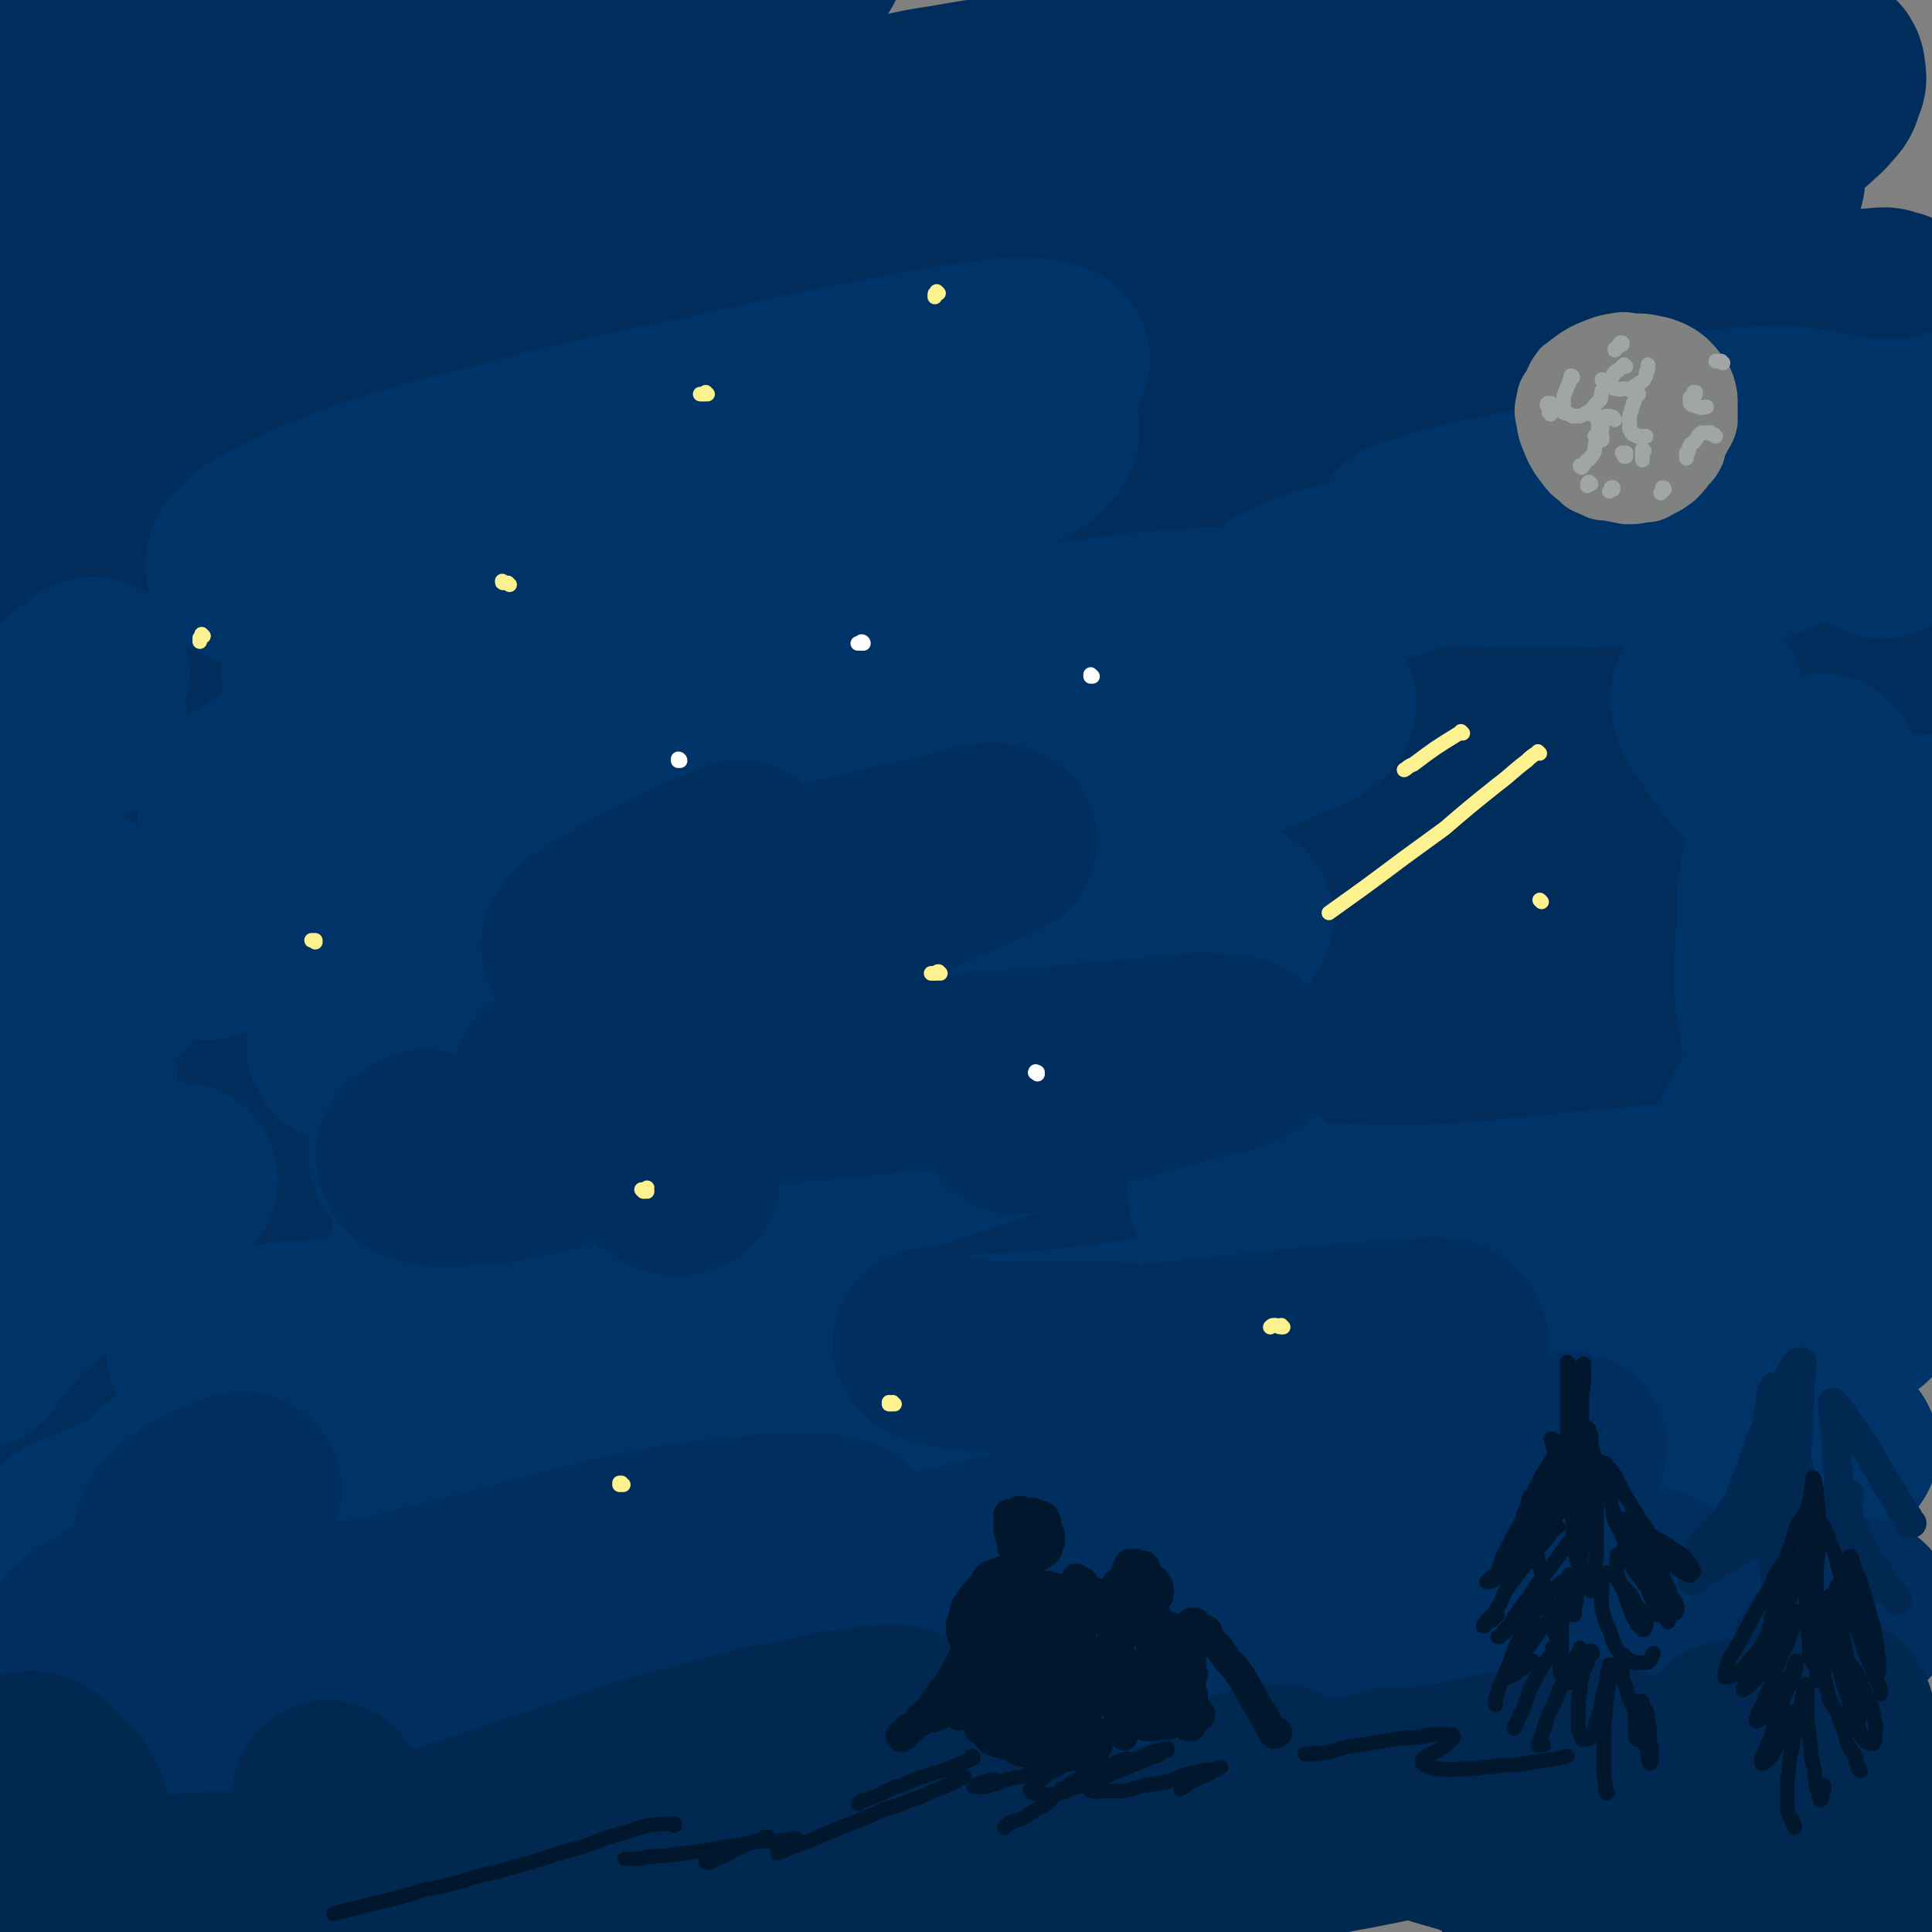 <svg viewBox='0 0 1054 1054' version='1.1' xmlns='http://www.w3.org/2000/svg' xmlns:xlink='http://www.w3.org/1999/xlink'><rect x="0" y="0" width="1054" height="1054" fill="#808080" stroke="none"/><g fill='none' stroke='rgb(0,45,91)' stroke-width='8' stroke-linecap='round' stroke-linejoin='round'><path d='M113,581c-1,0 -1,-1 -1,-1 0,0 0,0 0,0 0,0 0,0 0,0 0,0 0,0 0,0 1,0 1,0 1,0 3,-2 3,-2 6,-4 '/><path d='M213,536c0,-1 -1,-1 -1,-1 0,-1 1,0 1,0 0,0 -1,0 -1,0 -1,0 -1,0 -2,1 -5,3 -5,3 -9,6 -5,3 -5,3 -11,6 -6,3 -6,3 -12,6 -3,2 -3,2 -6,4 -3,1 -3,1 -6,2 -2,2 -2,2 -5,4 -1,1 -2,1 -3,2 -1,1 -1,1 -2,2 -1,1 -2,1 -1,2 4,1 6,2 11,1 8,0 8,-1 16,-3 '/><path d='M275,545c-1,0 -2,-1 -1,-1 4,-2 5,-1 10,-3 7,-1 7,-2 15,-3 3,-1 3,-1 7,-1 1,-1 3,-1 3,0 0,1 0,2 -2,4 -8,6 -9,5 -17,11 -7,3 -7,3 -13,7 0,0 -1,0 -1,1 1,1 0,2 2,2 5,1 6,1 11,0 8,-1 8,-2 16,-4 10,-2 10,-2 20,-5 13,-3 13,-3 25,-7 13,-4 13,-4 26,-9 14,-5 14,-5 28,-10 15,-5 15,-5 29,-11 13,-5 13,-5 27,-10 13,-4 13,-4 26,-8 10,-3 10,-3 20,-6 8,-2 8,-3 15,-4 4,-1 4,-1 8,-1 1,0 1,0 2,0 0,0 1,0 0,0 0,1 0,1 -2,2 -5,4 -5,3 -11,6 -5,3 -5,3 -10,6 -5,2 -5,2 -10,5 -3,2 -3,2 -7,4 -2,1 -2,1 -4,2 0,1 0,1 0,2 '/></g>
<g fill='none' stroke='rgb(0,45,91)' stroke-width='105' stroke-linecap='round' stroke-linejoin='round'><path d='M286,567c0,0 0,-1 -1,-1 -1,0 -2,0 -3,0 -12,0 -12,-1 -23,0 -16,1 -16,1 -32,5 -15,3 -15,4 -31,10 -8,3 -7,3 -15,7 -8,4 -8,4 -16,9 -8,5 -8,5 -16,11 -7,4 -7,5 -13,10 -6,4 -6,4 -11,9 -3,3 -3,3 -6,7 -1,1 -1,2 0,3 1,1 1,0 3,0 '/><path d='M255,575c-1,-1 -2,-1 -1,-1 1,-1 2,-1 5,-2 11,-5 11,-6 23,-11 3,-1 4,-1 8,-2 1,0 1,0 2,0 1,1 1,2 1,4 -3,5 -4,5 -8,10 -4,6 -4,6 -9,12 -5,5 -5,5 -9,10 -2,2 -2,3 -4,5 0,1 -1,1 -1,2 0,3 -1,4 1,5 2,2 3,2 7,1 25,-6 25,-7 49,-14 15,-5 15,-5 29,-10 16,-5 16,-5 31,-11 16,-5 16,-6 32,-12 16,-6 16,-6 32,-12 10,-4 10,-4 20,-8 14,-5 13,-5 27,-10 9,-3 9,-3 18,-5 5,-1 5,-1 11,-1 2,0 3,0 3,2 1,2 2,4 0,6 -3,7 -4,6 -9,12 -5,6 -5,6 -11,11 -6,6 -6,6 -12,12 -4,3 -4,3 -7,7 -2,3 -3,3 -3,5 -1,2 -1,3 1,4 5,2 5,1 11,2 10,0 10,0 19,-2 12,-1 12,-2 23,-4 13,-3 13,-3 27,-7 15,-3 15,-3 30,-7 16,-5 16,-4 31,-9 16,-5 15,-5 31,-10 15,-4 15,-4 29,-9 13,-5 12,-5 25,-9 8,-3 8,-3 17,-6 4,-1 4,0 7,-1 1,0 1,0 0,0 -3,0 -4,0 -7,1 -9,2 -9,2 -18,5 -13,4 -13,4 -26,8 -16,5 -16,5 -32,9 -18,5 -18,5 -37,9 -19,5 -19,5 -38,9 '/><path d='M139,589c0,0 -1,0 -1,-1 0,0 1,0 1,0 12,-11 11,-11 23,-21 9,-9 9,-9 19,-17 8,-7 8,-7 17,-15 7,-6 7,-6 14,-12 5,-5 6,-4 10,-9 2,-2 2,-3 4,-5 0,-1 1,-1 0,-1 -2,0 -4,-1 -7,1 -8,3 -8,3 -15,7 -8,5 -8,5 -16,10 -7,3 -7,4 -13,7 -8,5 -8,5 -15,9 -9,5 -9,5 -17,10 -9,5 -9,5 -17,10 -8,4 -8,5 -16,9 -6,3 -6,4 -13,7 -3,1 -3,1 -6,2 -1,0 -2,1 -2,1 -1,0 -1,-1 0,-2 2,-3 2,-3 5,-7 4,-4 4,-4 8,-9 4,-5 4,-4 8,-9 3,-4 3,-4 6,-8 3,-4 3,-4 5,-7 1,-2 0,-2 1,-5 0,0 1,-1 0,-1 0,-1 -1,-1 -2,-1 -4,0 -4,1 -8,2 -5,3 -4,4 -9,7 -5,3 -5,3 -10,7 -6,3 -6,3 -11,6 -5,3 -5,3 -10,6 -4,2 -4,2 -9,3 -3,1 -3,1 -6,2 -2,0 -2,0 -4,0 -2,0 -2,0 -3,-2 -1,-1 -1,-2 -1,-4 -1,-3 0,-3 0,-7 0,-4 0,-4 0,-8 1,-4 1,-4 2,-9 0,-3 0,-3 1,-7 0,-3 0,-3 0,-6 0,-2 0,-2 0,-4 0,-1 0,-1 0,-1 -1,-1 -1,-1 -1,-1 -1,0 -1,0 -1,0 -2,-1 -2,-1 -3,0 -1,0 -1,0 -2,0 0,1 0,1 -1,1 -1,0 -1,0 -2,0 -1,-3 -1,-3 0,-6 1,-6 1,-6 4,-12 2,-7 2,-6 5,-13 3,-8 3,-8 6,-16 3,-10 4,-10 7,-19 4,-10 4,-10 8,-21 3,-11 3,-11 6,-22 3,-11 3,-11 6,-22 2,-10 2,-10 4,-21 1,-8 1,-8 2,-17 0,-7 0,-8 0,-15 -1,-4 0,-5 -2,-8 -1,-3 -2,-3 -5,-4 -3,-1 -3,-1 -7,-1 -4,1 -5,1 -9,3 -5,2 -4,2 -9,4 -3,2 -3,2 -7,4 -2,1 -2,1 -4,1 -1,1 -1,1 -1,1 -1,-2 -1,-3 0,-4 2,-6 3,-6 7,-12 9,-15 9,-14 19,-29 5,-9 5,-9 10,-18 5,-10 5,-10 10,-20 8,-19 8,-19 16,-38 3,-8 3,-8 5,-16 2,-7 2,-7 3,-14 1,-4 1,-4 1,-8 0,-2 0,-3 -1,-5 -1,-1 -2,-1 -3,-1 -3,0 -3,-1 -5,0 -4,0 -4,1 -7,2 -3,1 -3,2 -6,3 -2,1 -2,0 -5,1 -1,0 -1,1 -2,0 -1,0 -1,-1 -1,-2 -1,-2 -1,-2 -1,-5 '/><path d='M104,111c0,0 -1,-1 -1,-1 0,0 0,0 0,0 0,-1 0,-1 0,-1 -1,-2 0,-2 -1,-4 -1,-3 -1,-3 -3,-5 -2,-3 -2,-3 -4,-5 -3,-3 -3,-3 -7,-4 -4,-1 -4,-1 -8,0 -5,1 -5,2 -10,3 -5,2 -5,2 -10,5 -4,2 -3,2 -7,4 -2,1 -3,0 -5,1 0,1 0,1 -1,1 0,0 0,0 0,0 2,-3 2,-4 4,-7 3,-5 4,-4 7,-9 4,-5 4,-5 8,-10 3,-5 4,-5 7,-10 3,-4 3,-4 5,-9 2,-3 2,-3 3,-7 1,-3 1,-3 2,-5 0,-2 0,-2 -1,-3 -1,-1 -1,-1 -3,-2 -3,0 -3,0 -6,0 -4,1 -4,2 -8,4 -5,2 -5,2 -9,4 -3,2 -3,2 -7,4 -3,1 -3,2 -5,3 -2,1 -2,1 -4,1 -1,0 -1,0 -2,0 0,0 -1,0 -1,0 -1,-1 0,-2 -1,-4 0,-2 0,-2 0,-4 -1,-3 0,-3 -1,-5 0,-2 0,-2 -1,-4 0,-2 0,-2 -1,-3 -2,-2 -2,-2 -4,-2 0,-1 -1,-1 -2,-1 -1,0 -1,0 -3,0 0,0 0,0 -1,1 0,0 -1,0 -1,1 0,1 -1,2 0,2 3,2 3,2 7,2 5,0 5,-1 11,-2 6,-2 6,-2 13,-4 6,-3 6,-3 13,-5 7,-3 7,-3 14,-6 6,-3 6,-3 12,-6 5,-2 5,-2 10,-5 3,-1 3,-1 6,-3 2,0 1,-1 3,-1 0,0 0,0 0,0 0,0 -1,-1 -2,0 -6,2 -6,2 -12,5 -6,3 -6,3 -13,6 -8,3 -8,3 -16,7 -8,3 -8,3 -16,7 -9,3 -9,3 -17,7 -7,3 -7,3 -14,6 -6,3 -6,3 -11,5 -3,2 -3,2 -6,3 -1,0 -1,0 -1,1 0,0 1,0 2,0 7,-1 8,-1 15,-2 9,-2 9,-2 18,-5 11,-3 11,-3 23,-5 14,-4 14,-4 27,-7 15,-4 15,-4 29,-7 15,-3 15,-4 31,-7 14,-3 14,-3 29,-6 14,-3 14,-3 29,-5 12,-2 12,-2 24,-3 10,-1 10,-1 20,-2 7,0 7,0 14,0 4,0 4,0 8,0 1,1 1,1 1,2 -1,3 -1,4 -3,6 -6,5 -7,5 -15,10 -12,7 -12,7 -25,13 -12,5 -12,5 -24,10 -7,3 -7,2 -14,5 -5,2 -5,2 -9,4 -1,0 -2,1 -2,2 0,0 1,0 2,0 7,-1 7,-1 14,-2 10,-3 10,-3 20,-6 7,-2 7,-2 13,-5 9,-3 9,-3 19,-7 11,-4 11,-4 23,-9 14,-5 14,-5 28,-10 16,-6 16,-6 32,-12 17,-6 17,-6 34,-12 15,-4 15,-4 30,-9 12,-3 12,-4 24,-7 8,-2 8,-2 16,-3 2,0 4,-1 5,0 0,0 -1,1 -2,1 -8,4 -9,4 -17,7 -12,4 -13,4 -25,9 -28,10 -28,10 -57,20 -34,13 -34,12 -69,26 -24,9 -24,9 -48,19 -13,5 -13,5 -25,10 -13,6 -13,5 -25,11 -13,5 -13,5 -24,11 -11,5 -11,5 -21,10 -8,4 -8,4 -17,8 -4,2 -4,3 -8,5 '/><path d='M229,61c0,0 -2,-1 -1,-1 4,-2 5,-1 10,-3 6,-3 6,-3 12,-6 8,-3 8,-3 17,-6 8,-3 8,-3 17,-6 8,-3 8,-3 15,-6 5,-1 6,-2 9,-2 1,1 1,3 0,4 -10,8 -12,7 -23,15 -17,10 -18,10 -35,20 -16,10 -16,10 -31,19 -12,7 -12,7 -24,14 -14,8 -14,8 -28,16 -14,8 -14,8 -29,17 -14,8 -14,8 -29,16 -14,8 -14,8 -28,16 -11,6 -11,6 -22,12 -8,4 -8,5 -16,8 -4,2 -4,1 -8,2 -1,1 -1,1 -2,1 0,-2 -1,-3 0,-5 3,-5 4,-5 8,-10 5,-6 5,-6 9,-11 5,-5 6,-5 11,-10 4,-5 4,-5 9,-10 4,-4 4,-4 8,-7 2,-2 2,-2 5,-4 2,-1 2,-1 3,-1 0,0 1,-1 1,0 0,0 0,0 1,1 0,3 0,3 0,5 0,3 0,3 -2,5 -1,3 -1,3 -3,5 -2,2 -2,2 -4,3 -2,1 -2,1 -4,2 -3,1 -3,1 -7,1 -3,0 -3,0 -6,0 -4,-1 -4,-1 -7,-3 -4,-1 -4,-2 -7,-4 -4,-2 -4,-2 -7,-4 -3,-3 -3,-3 -6,-6 -2,-2 -2,-2 -5,-5 -1,-2 -1,-2 -3,-4 -2,-1 -2,-1 -3,-2 -2,-1 -2,-1 -4,-1 -2,0 -2,0 -4,2 -2,2 -2,2 -4,5 -2,3 -1,4 -2,8 -2,4 -1,4 -2,9 0,3 -1,3 0,7 0,3 0,4 2,6 1,2 1,2 3,3 1,2 1,2 3,3 3,0 4,0 6,-1 4,-1 4,-2 7,-4 3,-3 3,-3 6,-6 3,-3 3,-4 5,-7 3,-4 3,-4 5,-8 3,-4 3,-4 5,-7 2,-3 2,-3 4,-6 1,-2 1,-2 3,-3 0,-1 0,-1 1,-2 0,0 1,0 1,0 1,4 1,4 1,8 0,7 -1,7 -3,13 -1,9 -2,9 -4,17 -2,10 -2,9 -4,19 -3,12 -3,12 -5,23 -2,11 -3,11 -4,22 -1,10 -1,10 -2,20 -1,8 -1,8 -1,16 0,6 -1,6 0,11 0,3 1,3 2,4 2,2 3,2 5,1 5,-2 5,-2 10,-6 5,-4 5,-5 10,-9 7,-7 7,-7 14,-14 9,-8 9,-8 18,-17 22,-19 22,-20 44,-38 23,-19 23,-20 47,-37 20,-15 20,-15 42,-27 18,-10 19,-10 38,-18 16,-7 17,-6 34,-11 16,-5 16,-5 32,-8 13,-2 13,-2 27,-4 11,-1 11,-1 22,-1 8,0 8,0 15,2 4,0 5,0 7,2 1,1 0,3 -1,4 -6,4 -6,4 -13,8 -12,5 -12,5 -24,10 -24,10 -24,11 -48,20 -20,7 -20,6 -40,12 -11,4 -11,4 -23,7 -14,5 -14,5 -28,10 -14,4 -15,4 -29,9 -6,3 -6,3 -12,5 -5,2 -5,2 -10,5 -4,1 -4,1 -7,3 -1,2 -4,4 -2,5 5,2 7,2 15,2 16,-2 16,-3 32,-6 35,-7 35,-7 69,-15 29,-7 29,-7 58,-15 33,-8 33,-9 65,-17 28,-8 28,-8 56,-15 22,-6 22,-6 43,-11 27,-7 27,-7 54,-13 17,-4 17,-4 34,-7 20,-4 20,-4 40,-7 20,-4 20,-4 40,-7 19,-3 19,-3 38,-5 16,-2 16,-2 33,-3 13,-1 13,-1 26,-1 6,0 7,-1 12,1 1,1 1,3 -1,4 -6,5 -7,5 -15,8 -13,5 -13,5 -26,9 -31,9 -31,9 -63,18 -27,8 -28,7 -55,15 -17,5 -17,4 -33,12 -18,8 -18,9 -34,21 -4,3 -4,4 -5,8 0,2 0,4 2,5 5,2 6,1 12,1 9,0 9,0 18,-1 11,-2 11,-2 21,-4 9,-2 9,-3 18,-5 12,-2 12,-2 24,-5 15,-3 15,-3 29,-6 17,-3 17,-3 34,-6 20,-4 20,-4 39,-8 20,-3 20,-3 39,-7 19,-3 19,-3 38,-6 18,-3 18,-3 35,-6 16,-3 16,-3 32,-5 13,-2 14,-2 27,-5 11,-1 11,-1 22,-4 7,-1 7,-1 15,-3 4,-1 4,-1 8,-2 1,-1 1,-1 2,-2 0,0 0,-1 -1,-1 -4,-1 -4,-1 -8,-2 -5,-1 -5,0 -10,0 -5,0 -5,0 -10,0 -4,0 -4,1 -8,1 -3,1 -3,1 -6,2 -1,0 -1,0 -3,1 0,0 0,0 0,0 0,0 0,0 0,0 2,-1 2,-1 5,-2 6,-3 6,-3 11,-6 13,-6 13,-6 26,-13 6,-4 6,-4 13,-8 5,-4 5,-5 11,-9 4,-4 5,-4 8,-8 3,-3 3,-3 4,-7 1,-3 2,-3 1,-5 0,-3 0,-4 -2,-5 -5,-3 -6,-2 -11,-3 -7,-1 -8,-1 -15,-1 -10,1 -10,0 -19,1 -11,1 -11,2 -21,4 -19,3 -19,3 -37,7 -6,1 -6,1 -12,3 -3,1 -3,1 -6,2 -1,0 -1,1 -1,1 0,0 0,1 0,1 4,-1 4,-1 8,-2 7,-1 7,-2 13,-4 8,-2 8,-2 15,-4 9,-3 9,-3 17,-6 9,-4 9,-4 17,-7 8,-3 8,-3 15,-6 6,-2 6,-2 11,-5 3,-2 3,-2 5,-4 0,-1 1,-2 0,-2 -6,-1 -7,-2 -14,-1 -26,1 -26,2 -51,6 -19,3 -19,3 -38,7 -23,5 -23,5 -46,9 -36,7 -36,7 -71,14 -50,9 -50,10 -101,19 -38,7 -38,6 -77,14 -25,5 -24,5 -49,10 -20,5 -20,5 -41,9 -18,4 -18,4 -36,7 -15,3 -15,3 -30,5 -13,1 -13,2 -25,2 -13,0 -13,0 -26,-2 -1,0 -2,-1 -2,-2 -1,-2 -1,-3 1,-5 4,-5 5,-5 11,-9 8,-4 8,-4 17,-7 12,-5 12,-5 24,-9 15,-4 15,-4 29,-8 9,-3 9,-3 18,-5 11,-3 11,-3 22,-5 14,-3 14,-3 27,-5 17,-3 17,-3 33,-5 19,-2 19,-2 38,-3 39,-1 39,-2 79,-1 17,0 17,1 34,4 13,3 13,2 26,7 9,4 10,4 17,11 5,5 6,6 7,13 1,7 1,9 -2,16 -4,10 -5,10 -12,19 -10,11 -11,11 -22,21 -26,21 -26,21 -53,40 -23,17 -24,16 -48,32 -15,11 -15,10 -30,21 -11,8 -11,8 -21,16 -7,7 -8,6 -13,14 -3,4 -5,4 -5,9 0,2 2,4 5,4 7,2 8,2 16,1 13,-1 13,-2 26,-4 9,-2 9,-2 18,-4 13,-3 13,-3 25,-7 16,-4 16,-4 32,-8 18,-4 18,-4 36,-9 20,-5 19,-5 39,-9 20,-5 20,-5 40,-10 17,-3 17,-3 34,-6 13,-3 13,-3 26,-4 9,-2 9,-1 18,-2 5,0 5,-1 10,-1 1,0 1,0 2,1 1,1 1,1 0,2 -1,2 -2,2 -4,4 -2,2 -2,1 -4,3 -2,1 -2,1 -3,2 -1,1 -1,1 -1,2 0,1 0,2 2,3 6,1 6,1 12,0 7,0 7,0 14,0 10,-2 10,-2 19,-4 11,-2 11,-2 21,-4 12,-2 12,-2 23,-4 11,-2 11,-2 22,-4 9,-2 9,-1 18,-3 6,-1 6,-1 13,-3 4,0 4,0 7,-1 2,0 2,0 4,0 0,0 0,0 0,0 0,0 0,0 0,0 0,0 0,0 1,0 0,0 0,0 0,0 0,0 -1,-1 -1,-1 0,0 1,0 1,0 0,0 0,0 0,0 1,-1 1,-1 1,-2 2,-3 2,-2 3,-5 2,-2 1,-3 3,-5 2,-4 3,-3 5,-6 1,-3 1,-3 3,-5 1,-3 1,-3 3,-5 0,-1 0,-2 0,-3 1,-2 1,-2 0,-3 0,-2 0,-2 -2,-2 -3,-1 -3,-2 -7,-1 -5,0 -5,0 -10,2 -6,2 -6,3 -11,6 -6,3 -6,3 -12,7 -6,4 -6,4 -12,9 -6,4 -6,4 -11,9 -4,4 -4,4 -8,8 -3,3 -4,3 -6,7 -2,2 -1,2 -2,4 0,1 -1,2 0,2 1,1 2,1 5,2 5,0 5,0 10,-1 6,-1 6,-2 11,-4 4,-1 4,-1 8,-2 8,-4 8,-3 16,-7 5,-3 5,-3 10,-6 3,-2 3,-2 7,-5 2,-2 2,-2 3,-4 0,-2 1,-3 0,-3 -2,-3 -3,-2 -7,-3 -3,-1 -3,-1 -6,-1 -6,0 -6,-1 -12,0 -12,1 -12,1 -24,3 -15,3 -15,3 -30,6 -17,4 -17,4 -35,8 -19,4 -19,4 -38,9 -17,5 -17,5 -35,10 -16,5 -16,5 -32,10 -13,4 -13,4 -26,8 -8,3 -8,4 -17,7 -5,2 -5,2 -9,4 -1,0 -2,1 -1,1 2,1 3,1 7,1 8,0 8,-1 17,-2 11,-2 11,-2 23,-4 14,-2 14,-2 29,-4 16,-3 16,-3 32,-5 17,-2 17,-2 34,-3 16,-1 16,-2 33,-2 13,-1 13,-1 26,0 9,1 10,1 18,4 4,2 6,3 7,7 0,5 -1,7 -5,11 -8,9 -9,8 -18,15 -14,9 -14,9 -28,17 -18,10 -18,10 -36,19 -20,10 -20,10 -41,19 -21,10 -21,10 -42,19 -20,9 -20,9 -40,17 -18,8 -18,8 -36,15 -14,6 -14,6 -28,12 -9,4 -9,4 -18,8 -4,2 -5,3 -7,5 -1,1 1,1 2,1 7,0 8,0 16,-1 12,-3 12,-3 24,-6 17,-4 17,-5 33,-9 20,-5 20,-5 40,-10 22,-6 22,-6 43,-11 22,-6 22,-6 44,-11 20,-4 20,-4 40,-8 17,-3 17,-3 34,-5 12,-2 12,-1 24,-2 5,0 5,-1 10,0 3,0 6,1 5,3 -1,4 -3,5 -8,7 -8,5 -8,5 -17,8 -10,5 -11,5 -21,9 -12,5 -12,5 -24,10 -11,4 -11,4 -22,9 -14,7 -14,6 -27,15 -5,3 -6,4 -8,8 -1,1 0,3 2,3 6,1 7,0 14,1 7,0 7,0 14,-1 7,0 7,0 14,-1 8,-1 8,-2 16,-3 19,-3 19,-3 37,-5 8,-1 9,-1 17,-2 4,-1 4,-1 8,-1 3,0 4,-1 6,-1 0,0 -1,1 -2,1 -10,3 -10,3 -21,6 -22,5 -22,4 -43,9 -24,5 -24,4 -48,9 -19,4 -19,4 -39,8 -17,3 -17,3 -34,8 -18,4 -18,5 -36,10 -6,2 -6,2 -13,4 -7,3 -7,2 -14,5 -2,1 -2,1 -3,2 0,1 0,2 1,2 2,2 3,1 6,2 7,1 7,0 15,1 7,1 7,0 15,1 9,1 9,1 18,3 3,0 4,0 6,1 1,0 1,1 1,1 -3,2 -3,3 -6,4 -5,2 -5,2 -10,4 -12,3 -12,3 -25,7 -6,1 -6,1 -13,3 -13,2 -13,2 -25,5 -5,1 -5,1 -10,2 -5,1 -5,1 -10,2 -1,0 -2,1 -2,1 0,0 1,0 2,0 8,-1 8,-1 16,-3 12,-3 12,-3 24,-7 16,-4 16,-4 33,-9 21,-6 21,-6 42,-12 20,-5 20,-5 40,-11 14,-4 14,-4 28,-7 16,-5 16,-4 32,-8 17,-5 17,-5 33,-9 17,-4 17,-3 34,-7 17,-4 17,-4 34,-7 18,-4 18,-4 35,-8 4,0 4,0 7,-1 '/><path d='M993,372c0,0 -1,-1 -1,-1 0,0 0,0 0,0 3,1 3,1 6,1 7,0 7,0 14,0 '/><path d='M872,559c0,0 0,-1 -1,-1 -1,1 -1,2 -2,2 -10,3 -11,2 -21,5 -44,11 -44,10 -88,22 -17,4 -17,5 -34,11 -16,6 -16,6 -32,14 -12,6 -12,6 -24,14 -9,5 -9,5 -16,12 -4,3 -4,3 -7,7 -1,2 -1,3 0,4 5,2 6,2 13,2 10,-1 10,-2 20,-5 14,-3 14,-3 27,-7 16,-5 16,-5 32,-11 16,-5 16,-6 31,-12 14,-5 14,-5 28,-11 6,-2 6,-2 13,-5 5,-3 5,-3 11,-7 1,-1 4,-3 3,-4 -8,-2 -11,-3 -22,-3 -20,1 -20,3 -40,7 -27,5 -27,5 -54,11 -33,7 -33,7 -66,16 -38,9 -38,10 -75,20 -42,11 -42,10 -84,21 -46,12 -46,12 -91,24 -43,12 -43,11 -87,23 -22,5 -22,5 -44,11 -24,7 -24,7 -49,13 -12,3 -12,3 -23,7 -12,4 -12,4 -24,8 -10,3 -10,3 -20,6 -7,2 -7,1 -15,3 -4,1 -4,1 -8,1 -1,0 -2,0 -2,-1 4,-5 5,-7 11,-12 14,-11 15,-10 30,-19 15,-9 15,-9 31,-16 12,-5 12,-5 24,-9 10,-3 10,-3 20,-6 10,-2 10,-2 20,-5 2,0 2,0 4,-1 1,0 1,0 1,-1 0,0 0,0 0,-1 '/><path d='M158,645c0,0 -1,-1 -1,-1 0,0 0,0 -1,1 -1,1 -1,0 -3,1 -3,3 -3,3 -6,6 -5,4 -5,4 -8,9 -5,6 -5,6 -8,13 -4,8 -4,8 -7,17 -4,9 -4,9 -5,19 -2,9 -2,9 -3,18 -1,8 -1,8 -1,16 0,6 0,6 0,12 0,3 1,3 2,6 0,1 1,1 2,1 1,-1 2,-1 3,-3 2,-5 2,-5 3,-11 2,-7 1,-7 1,-13 1,-9 1,-9 1,-17 0,-9 0,-9 0,-19 0,-11 0,-11 -1,-21 0,-12 0,-12 -1,-23 0,-11 0,-11 -1,-22 -1,-9 -1,-9 -2,-19 -1,-7 0,-7 -2,-14 -1,-4 -1,-5 -4,-7 -1,-2 -2,-2 -3,-1 -4,3 -4,4 -8,9 -4,7 -3,7 -7,15 -4,10 -4,10 -8,21 -6,13 -6,13 -11,27 -6,15 -6,15 -12,31 -6,17 -6,17 -12,33 -7,17 -7,17 -12,33 -6,15 -6,15 -10,30 -4,12 -5,12 -8,24 -2,8 -3,8 -3,17 0,4 -1,6 2,8 3,3 5,2 10,1 9,0 9,-1 17,-3 11,-4 11,-4 22,-8 23,-8 23,-8 46,-16 28,-9 28,-10 55,-17 26,-8 26,-8 52,-13 38,-8 39,-8 77,-14 24,-3 24,-3 49,-6 24,-3 24,-2 48,-5 24,-3 24,-3 47,-5 20,-3 21,-3 41,-6 16,-2 16,-2 32,-5 12,-3 12,-3 24,-5 7,-1 7,-1 13,-2 2,-1 3,-1 3,-1 0,0 -1,0 -2,0 -9,2 -9,2 -18,4 -14,4 -14,5 -28,8 -18,5 -18,5 -36,10 -21,6 -21,6 -41,11 -22,6 -22,6 -43,12 -20,5 -20,5 -39,11 -15,3 -15,3 -29,7 -9,3 -9,3 -18,7 -5,3 -10,5 -9,6 1,2 7,1 13,0 11,-2 11,-4 22,-7 40,-12 40,-11 80,-23 25,-7 25,-7 51,-15 28,-7 28,-7 56,-14 30,-8 30,-8 60,-14 30,-7 30,-7 61,-13 31,-6 31,-6 62,-12 29,-6 29,-6 57,-11 20,-4 20,-4 41,-8 14,-2 14,-2 28,-4 14,-2 14,-2 28,-4 11,-2 11,-2 21,-3 4,-1 4,-1 8,-1 0,0 1,0 1,0 -7,1 -8,2 -15,3 -21,5 -21,5 -43,10 -25,6 -25,6 -49,11 -23,6 -23,6 -46,11 -22,5 -23,4 -44,10 -20,4 -20,4 -39,10 -15,4 -15,4 -30,10 -11,4 -11,4 -22,9 -6,2 -7,2 -13,5 -1,0 -1,0 -2,1 0,0 0,0 0,0 8,-2 8,-2 15,-4 12,-3 12,-4 24,-7 16,-5 16,-5 32,-9 19,-4 19,-4 39,-7 20,-4 20,-4 41,-7 21,-3 21,-3 41,-6 17,-2 17,-2 33,-4 12,-2 12,-2 25,-4 13,-2 13,-2 26,-4 13,-3 14,-3 27,-6 10,-3 10,-3 20,-7 5,-3 6,-2 11,-6 3,-3 3,-3 4,-7 4,-8 4,-8 5,-17 1,-11 1,-11 -1,-21 -2,-12 -3,-12 -6,-24 -3,-13 -4,-13 -7,-27 -2,-15 -2,-15 -2,-31 -1,-18 -2,-18 -1,-36 1,-19 1,-19 3,-38 2,-17 2,-17 5,-35 2,-14 1,-14 3,-28 1,-10 1,-10 2,-19 0,-3 0,-3 0,-5 0,-1 0,-2 0,-3 0,0 -1,-1 -1,0 -4,7 -4,7 -7,15 -4,11 -4,11 -8,23 -5,16 -5,16 -9,33 -6,21 -6,21 -11,41 -7,24 -7,24 -12,48 -6,25 -6,25 -11,50 -5,24 -5,24 -8,49 -3,20 -2,20 -3,41 0,10 -1,11 0,21 1,14 2,14 5,28 1,6 1,6 2,12 0,3 1,3 1,5 0,1 0,2 0,2 0,1 -1,1 -2,1 -8,1 -8,1 -17,1 -17,0 -17,-1 -34,-1 -18,0 -18,0 -36,0 -21,1 -21,0 -43,1 -26,1 -26,2 -51,4 -29,2 -29,3 -57,5 -30,3 -30,3 -59,5 -31,3 -31,2 -62,4 -30,2 -30,2 -60,4 -27,1 -27,1 -53,2 -21,1 -21,1 -42,1 -12,1 -12,0 -25,1 -4,1 -5,1 -9,2 -1,0 -1,1 0,1 5,3 6,4 12,5 14,2 14,1 28,1 21,1 21,1 41,1 27,1 27,1 53,0 31,0 31,0 61,-1 33,0 33,-1 65,-2 33,0 33,-1 66,-1 32,-1 32,-1 64,-1 29,0 29,0 58,1 '/></g>
<g fill='none' stroke='rgb(0,51,104)' stroke-width='105' stroke-linecap='round' stroke-linejoin='round'><path d='M150,761c0,0 -1,-1 -1,-1 0,0 0,0 0,0 0,0 0,0 0,0 11,-1 11,-1 22,-2 10,0 10,0 20,0 '/><path d='M238,744c0,0 0,-1 -1,-1 -1,0 -1,0 -3,1 -8,2 -8,2 -16,5 -11,3 -11,3 -22,7 -8,3 -8,3 -15,6 -9,3 -9,3 -18,7 -9,4 -9,4 -19,9 -9,4 -9,4 -18,9 -8,4 -8,4 -17,8 -7,4 -7,4 -13,8 -5,3 -5,3 -9,6 -2,2 -1,2 -3,3 -1,1 -1,1 -1,1 0,1 0,1 0,1 0,1 0,1 0,1 0,0 0,0 0,0 0,1 1,1 1,1 -2,1 -2,1 -3,2 -6,3 -6,2 -12,5 -7,3 -7,3 -14,6 -9,3 -9,4 -17,7 '/><path d='M115,804c0,0 0,-1 -1,-1 0,0 1,1 1,1 0,0 0,0 0,0 0,-1 0,0 0,0 -1,0 -1,0 -1,0 '/><path d='M99,644c0,-1 0,-1 -1,-1 0,0 0,0 -1,0 -2,1 -2,0 -5,1 -4,1 -4,1 -8,3 -4,2 -4,2 -7,4 -3,2 -4,2 -5,5 -1,3 0,3 -1,6 '/><path d='M345,591c0,0 -1,-1 -1,-1 2,-1 3,-1 5,-2 8,-3 8,-3 16,-6 2,-1 3,-1 3,-1 0,0 -1,0 -2,0 -9,2 -9,3 -18,5 -12,4 -12,4 -24,8 -14,4 -14,4 -28,9 -12,3 -12,3 -23,7 -8,2 -8,2 -16,5 -9,3 -9,3 -17,6 -7,3 -7,3 -14,6 -3,1 -4,2 -5,3 -1,1 1,1 2,1 11,-1 11,-1 22,-3 20,-5 20,-6 40,-11 19,-5 20,-4 39,-10 22,-5 22,-6 44,-11 23,-7 23,-7 45,-13 21,-5 21,-6 42,-11 16,-4 16,-4 32,-6 10,-2 10,-2 19,-2 3,0 5,0 5,2 -1,3 -3,5 -7,8 -11,7 -11,6 -23,12 -17,8 -18,8 -35,16 -21,9 -21,9 -42,17 -24,9 -24,9 -47,17 -23,9 -24,8 -47,16 -17,6 -17,6 -34,13 -11,4 -11,4 -22,8 -11,4 -11,4 -22,9 '/><path d='M473,616c0,-1 -1,-1 -1,-1 0,-1 0,0 0,0 23,-6 23,-7 45,-13 18,-5 18,-5 36,-9 10,-1 11,-1 21,-2 4,0 6,-1 7,1 2,1 1,3 -1,4 -7,6 -8,6 -17,10 -11,5 -11,5 -23,9 -14,5 -14,5 -29,10 -14,5 -14,4 -29,9 -13,4 -13,3 -26,7 -9,3 -9,3 -17,5 -3,1 -3,1 -6,2 '/><path d='M675,501c0,0 0,0 -1,-1 -3,0 -3,0 -7,0 -16,-1 -16,-2 -33,-2 -29,1 -29,1 -58,4 -28,3 -28,4 -55,9 -32,6 -32,6 -64,12 -23,4 -23,5 -46,9 '/><path d='M278,556c0,0 -1,-1 -1,-1 -3,0 -3,1 -6,1 -15,3 -15,3 -30,6 -19,3 -19,3 -39,7 -7,1 -7,1 -15,2 '/><path d='M338,504c0,-1 -2,-1 -1,-1 7,-3 8,-3 17,-5 37,-12 36,-13 74,-24 32,-9 32,-9 64,-17 20,-6 20,-5 40,-10 16,-4 16,-4 32,-8 17,-5 17,-5 34,-9 12,-3 12,-3 24,-6 4,-1 6,-1 8,-1 1,0 -1,0 -3,0 -9,3 -9,3 -19,5 -18,5 -18,5 -36,10 -22,6 -22,6 -45,11 -16,4 -16,4 -31,9 -13,3 -13,3 -26,7 -7,3 -7,3 -15,7 -2,1 -4,3 -4,3 1,1 3,1 6,1 '/><path d='M584,440c0,0 -1,-1 -1,-1 0,0 0,0 0,0 11,-3 11,-4 22,-8 12,-4 12,-4 24,-8 12,-5 12,-5 24,-9 12,-4 12,-4 25,-9 10,-4 10,-4 21,-9 8,-3 8,-3 16,-7 3,-2 6,-4 5,-6 0,-2 -3,-3 -7,-3 -25,0 -25,0 -50,3 -54,8 -54,8 -107,18 -44,8 -44,9 -87,19 -43,10 -43,10 -85,20 -35,8 -35,8 -70,17 -26,6 -26,6 -53,13 -20,5 -20,5 -40,12 -37,11 -37,11 -74,22 -17,6 -17,6 -34,11 '/><path d='M387,357c0,-1 -1,-1 -1,-1 6,-3 7,-3 13,-5 25,-10 25,-11 51,-21 15,-6 16,-6 32,-12 10,-4 9,-4 20,-7 3,-1 3,-1 7,-1 1,0 1,-1 1,0 0,1 -1,2 -3,4 -3,3 -3,3 -7,6 -4,3 -4,3 -8,6 -4,3 -4,3 -8,6 -4,2 -4,2 -8,4 -3,2 -3,2 -6,3 -2,1 -2,1 -4,1 -2,0 -2,1 -4,1 -2,0 -2,0 -4,0 -2,0 -2,0 -4,0 '/><path d='M240,359c0,0 0,-1 -1,-1 -5,1 -5,1 -10,2 -11,1 -11,1 -22,2 -11,1 -11,1 -22,2 -6,0 -6,0 -11,0 -1,0 -2,0 -1,0 4,-3 5,-4 11,-6 11,-6 11,-6 22,-11 28,-12 28,-12 56,-24 24,-9 24,-9 49,-18 27,-10 27,-10 54,-20 28,-10 28,-10 56,-20 27,-10 27,-11 54,-21 22,-9 22,-9 43,-18 10,-4 10,-4 20,-8 10,-5 10,-4 20,-10 7,-4 8,-3 14,-9 2,-1 4,-3 2,-4 -7,-2 -10,-2 -20,-2 -22,2 -22,2 -45,6 -25,4 -25,5 -49,9 -30,6 -30,6 -59,13 -34,7 -34,7 -67,14 -27,6 -27,6 -54,13 -19,5 -19,5 -38,10 -18,5 -18,5 -34,10 -12,4 -12,4 -24,9 -11,4 -11,4 -21,9 -9,4 -9,4 -18,9 -5,3 -6,3 -10,8 -2,2 -5,5 -2,6 7,4 10,5 21,5 24,0 24,-1 47,-5 43,-8 43,-9 85,-18 31,-6 31,-7 61,-14 31,-7 31,-7 62,-14 28,-6 28,-7 56,-13 23,-5 23,-5 46,-9 10,-2 11,-1 21,-3 10,-2 10,-2 20,-3 7,-1 7,-1 15,-1 1,1 3,1 2,2 -4,6 -6,7 -14,12 -17,9 -17,9 -36,17 -20,9 -20,8 -40,16 -26,10 -26,9 -52,19 -29,11 -29,11 -57,22 -30,12 -30,12 -59,24 -19,8 -19,8 -39,16 -18,8 -18,8 -36,16 -14,6 -14,6 -28,13 -11,6 -11,6 -23,12 -12,6 -12,6 -23,12 -9,5 -9,5 -18,11 -7,4 -7,4 -13,9 -2,2 -5,6 -3,6 7,1 11,0 21,-2 22,-5 21,-6 42,-12 38,-11 38,-11 76,-21 32,-8 32,-8 65,-16 31,-7 31,-7 62,-13 31,-6 31,-6 62,-11 24,-4 24,-3 48,-7 18,-3 17,-3 35,-5 19,-3 19,-3 39,-5 10,-2 10,-1 21,-3 11,-1 11,-2 22,-3 10,-1 10,-1 20,-1 9,-1 9,-1 18,-2 7,0 7,0 14,0 6,-1 6,-1 11,-1 3,0 3,0 6,0 1,0 1,0 3,0 0,0 0,0 0,0 0,0 0,0 1,0 '/><path d='M928,234c0,0 -1,-1 -1,-1 0,0 1,0 2,0 1,0 1,0 2,0 5,-1 5,-1 9,-1 13,-1 13,-1 26,-2 7,0 7,0 14,1 13,1 13,2 26,4 6,1 6,1 12,2 6,0 6,0 12,0 6,0 6,0 12,0 5,0 5,0 11,-1 4,0 4,0 8,-2 2,-1 2,-1 4,-2 '/><path d='M737,316c0,0 -1,0 -1,-1 0,0 0,1 0,1 0,0 -1,0 -1,0 -2,0 -2,-1 -3,0 -7,1 -7,1 -14,4 -4,1 -4,1 -8,3 -2,1 -3,1 -5,2 -2,1 -2,1 -4,2 0,0 0,1 1,1 4,-2 5,-2 9,-4 7,-2 7,-2 14,-5 18,-6 18,-6 36,-13 10,-3 10,-3 21,-7 11,-4 11,-3 22,-7 11,-3 11,-3 22,-7 9,-2 9,-2 19,-5 8,-2 8,-2 15,-5 5,-1 5,-1 10,-3 1,0 2,0 3,0 0,0 0,-1 0,-1 -6,0 -6,0 -11,0 -7,1 -7,1 -13,2 -9,1 -9,1 -17,3 -9,2 -9,2 -18,4 -8,1 -8,1 -16,3 -8,2 -8,2 -15,4 -5,2 -5,2 -10,4 -3,0 -3,0 -5,1 -1,1 -1,1 -1,2 1,2 1,3 3,3 7,2 7,1 14,2 9,1 9,1 17,1 11,1 11,1 23,1 13,0 13,0 27,0 16,0 16,0 32,-1 17,0 17,0 34,-1 18,-1 18,-1 35,-2 6,-1 6,-1 12,-1 '/><path d='M1022,282c0,0 -1,-1 -1,-1 0,0 0,0 0,0 0,0 0,0 0,0 -1,0 -1,0 -1,0 -1,0 -1,0 -3,0 -1,1 -1,1 -2,1 -1,1 -1,1 -2,2 -1,1 -1,1 -1,3 1,2 1,3 4,4 5,3 6,3 11,5 '/><path d='M932,381c0,0 -1,-1 -1,-1 0,0 0,0 0,1 0,0 0,0 0,1 1,2 0,2 1,4 2,5 2,5 5,9 3,5 3,5 7,10 4,6 4,6 9,12 6,5 6,5 12,11 6,6 5,6 12,11 9,6 9,6 18,11 '/><path d='M995,421c0,0 0,-1 -1,-1 0,0 0,1 0,1 -1,2 -1,2 -3,3 -3,4 -3,4 -6,8 -3,6 -3,6 -6,13 -3,8 -3,8 -6,16 -3,11 -3,11 -5,22 -1,12 -1,12 -1,24 -1,12 -1,12 -1,25 0,11 0,11 2,23 1,10 1,10 4,20 1,8 1,8 4,15 2,5 2,5 4,10 1,2 2,2 3,4 '/><path d='M994,491c0,0 -1,-1 -1,-1 0,0 0,1 0,1 1,0 0,-1 0,-1 0,0 0,0 0,0 1,1 0,0 0,0 0,0 0,0 0,0 1,3 0,3 0,5 0,7 0,7 0,13 1,7 0,7 1,15 1,9 1,9 2,18 2,10 2,10 4,21 2,10 1,10 3,21 2,9 2,9 5,19 2,8 2,8 5,16 3,10 4,10 8,20 '/><path d='M1038,552c0,0 -1,-1 -1,-1 0,0 0,0 0,1 0,0 0,0 0,0 0,0 0,0 0,0 -1,1 -1,1 -3,3 -3,3 -3,3 -6,8 -3,5 -3,5 -6,11 -3,7 -3,7 -6,14 -3,8 -3,8 -6,16 -4,8 -4,8 -7,17 -3,5 -3,5 -5,11 '/><path d='M685,648c0,0 0,-1 -1,-1 -2,0 -2,0 -4,0 -5,1 -6,-1 -11,1 -1,0 -2,2 -1,4 4,3 5,4 10,6 9,4 9,3 19,5 14,2 14,2 29,2 17,1 17,1 35,1 19,0 19,0 38,-1 11,-1 11,-1 23,-2 16,-2 16,-2 32,-3 15,-2 15,-2 31,-3 10,-1 10,-1 21,-2 10,-1 10,-1 20,-2 9,-1 9,-1 18,-2 8,0 8,-1 15,-1 6,0 6,0 11,-1 1,0 3,0 2,0 0,2 -1,3 -4,5 -13,5 -14,5 -28,9 -17,7 -17,7 -35,13 -15,5 -15,5 -30,10 -11,5 -11,5 -23,10 -9,4 -9,4 -18,9 -7,4 -8,3 -14,8 -2,2 -1,3 -2,5 0,2 -1,2 0,3 2,2 3,2 6,2 8,1 8,0 16,0 10,0 10,1 20,0 13,-1 13,-2 26,-3 8,-1 8,-1 15,-1 9,-1 9,-1 18,-2 9,-1 9,-1 18,-1 10,-1 10,-1 20,-2 9,0 9,0 18,0 8,-1 8,-1 16,-1 6,0 6,0 12,0 3,0 3,0 7,1 1,0 1,0 3,0 1,0 1,0 2,0 0,0 0,0 0,0 0,1 1,1 1,1 0,0 0,0 0,0 -1,1 -1,1 -2,1 -3,1 -3,1 -5,1 -3,1 -3,1 -7,1 -3,1 -3,1 -7,1 -4,1 -4,0 -8,0 -5,0 -5,1 -10,0 -5,-1 -5,-1 -10,-2 -5,-2 -5,-2 -10,-4 -5,-3 -5,-3 -9,-6 -4,-4 -4,-4 -7,-8 -3,-5 -4,-5 -5,-10 -2,-6 -2,-6 -2,-12 0,-6 0,-6 2,-13 1,-7 1,-7 4,-14 3,-9 4,-9 7,-17 5,-9 5,-9 10,-18 5,-10 6,-10 11,-19 6,-11 6,-11 12,-21 6,-10 7,-10 13,-21 6,-10 6,-10 12,-20 5,-9 5,-9 11,-18 5,-8 4,-8 9,-16 4,-7 4,-7 9,-14 3,-6 3,-6 6,-12 3,-4 3,-4 5,-9 2,-3 1,-3 3,-6 1,-1 1,-1 2,-3 1,-1 1,-1 1,-2 0,0 0,0 0,-1 0,0 0,0 -1,1 -2,3 -2,3 -4,7 -3,6 -3,6 -6,13 -2,8 -2,8 -5,16 -3,11 -3,11 -5,21 -2,12 -2,12 -3,24 -2,14 -2,14 -3,27 -1,13 -1,13 -1,27 0,12 0,12 2,25 1,11 1,11 4,22 2,10 2,10 5,20 1,5 1,5 3,11 '/><path d='M720,725c-1,-1 -1,-1 -1,-1 -13,-1 -13,-1 -26,-1 -25,1 -25,0 -50,3 -21,1 -20,3 -41,5 -20,2 -20,3 -41,4 -39,3 -39,3 -79,5 -20,1 -20,1 -39,0 -19,-1 -19,-1 -37,-3 -18,-2 -18,-2 -36,-5 -18,-2 -18,-2 -35,-3 -16,-2 -16,-3 -33,-4 -13,-1 -13,-1 -26,-1 -11,-1 -11,-1 -21,-1 -12,0 -12,0 -24,1 -14,0 -14,1 -28,2 -8,0 -8,0 -15,1 -8,0 -8,1 -16,2 -8,0 -8,0 -16,1 -8,1 -8,1 -16,2 -8,1 -8,1 -16,2 -7,1 -7,1 -14,1 '/><path d='M45,594c0,-1 0,-1 -1,-1 0,-1 0,0 0,0 -2,0 -3,0 -5,1 -4,1 -4,1 -8,3 -13,6 -13,6 -25,13 -5,3 -5,3 -11,6 -1,1 -1,1 -2,2 '/><path d='M63,537c0,0 -1,-1 -1,-1 0,0 1,0 1,0 -1,0 -2,0 -3,0 -3,1 -4,1 -7,2 -6,2 -7,2 -13,5 -7,3 -6,4 -13,7 -8,5 -8,5 -16,9 -7,5 -7,5 -14,9 -5,3 -5,3 -9,6 '/><path d='M47,495c-1,-1 -1,-1 -1,-1 -1,-1 -1,0 -1,0 -2,0 -2,0 -3,0 -4,2 -5,2 -9,3 -6,3 -6,3 -12,6 -7,4 -7,4 -14,7 -6,4 -6,4 -12,7 -3,1 -3,1 -7,3 '/><path d='M50,395c0,0 0,-1 -1,-1 0,0 0,0 0,0 -2,1 -2,0 -4,0 -5,1 -5,1 -10,2 -7,2 -7,2 -13,5 -9,4 -9,4 -16,8 -8,4 -8,4 -15,8 '/><path d='M51,368c0,0 -1,-1 -1,-1 0,0 1,0 1,0 -1,1 -1,1 -2,1 -2,2 -2,2 -4,3 -5,4 -5,4 -10,8 -6,5 -6,5 -12,11 -7,7 -6,7 -13,14 '/><path d='M43,642c0,0 0,-1 -1,-1 0,0 0,0 -1,1 -2,1 -3,0 -5,2 -4,2 -4,2 -8,6 -5,4 -5,4 -10,9 -5,6 -5,6 -9,12 -3,5 -3,5 -5,9 '/><path d='M15,706c-1,0 -1,-1 -1,-1 -1,0 0,1 0,1 -1,1 -2,1 -3,2 -3,4 -3,4 -6,7 -4,5 -4,5 -8,10 -4,5 -4,5 -8,10 -1,1 -1,1 -2,3 '/><path d='M126,800c0,0 0,-1 -1,-1 0,0 1,0 1,0 0,1 0,0 0,0 -1,0 -1,0 -1,0 -1,1 -1,1 -1,1 -2,2 -2,2 -3,5 -1,3 -1,3 -1,6 0,4 -1,5 2,8 8,8 8,9 19,13 12,5 13,4 27,5 16,1 17,1 33,0 29,-2 29,-2 58,-6 26,-4 26,-5 52,-9 27,-5 27,-5 54,-10 28,-5 28,-5 57,-9 28,-4 28,-4 57,-7 26,-3 26,-3 51,-5 23,-1 23,-1 46,-1 18,0 18,0 36,2 13,1 14,1 26,5 8,2 9,2 15,7 4,2 5,3 5,8 0,5 0,6 -4,11 -5,7 -6,7 -13,12 -9,7 -9,7 -19,12 -11,7 -11,6 -22,12 -10,5 -10,5 -21,9 -9,4 -9,3 -17,7 -5,1 -5,1 -9,3 -1,1 -2,1 -2,2 0,0 1,0 1,0 21,-4 21,-4 41,-9 16,-4 15,-4 31,-8 19,-4 19,-4 38,-8 20,-4 20,-4 40,-7 20,-3 20,-3 39,-5 15,-2 15,-2 31,-3 12,-1 12,-1 24,-1 6,0 6,0 11,1 3,0 3,0 6,1 2,1 2,1 3,2 1,1 1,2 0,2 -4,4 -5,4 -10,8 -3,2 -3,1 -6,3 -2,1 -1,1 -3,2 -1,0 -1,0 -2,0 0,1 1,1 2,1 3,0 3,0 7,-1 6,-1 6,-2 12,-4 9,-3 10,-3 19,-6 12,-3 12,-3 24,-7 12,-4 12,-4 23,-8 9,-3 9,-3 17,-6 9,-4 9,-3 19,-7 9,-4 9,-4 19,-8 9,-4 9,-4 18,-7 8,-4 8,-4 16,-8 6,-2 6,-2 12,-5 2,-1 2,-1 4,-3 1,-1 1,-1 1,-2 -1,-1 -2,-1 -3,-1 -5,0 -5,-1 -10,0 -6,0 -6,1 -12,1 -5,1 -5,1 -10,2 -5,1 -5,2 -9,3 -2,1 -2,1 -5,3 0,0 -1,0 -1,0 -1,1 -1,1 0,1 2,1 2,1 5,2 6,0 6,0 12,0 6,-1 6,-1 13,-2 6,-1 6,-1 12,-2 6,-1 6,-1 12,-2 5,-1 5,-1 9,-2 2,0 2,0 4,0 0,0 0,0 0,0 -2,1 -2,2 -5,3 -8,3 -8,2 -15,5 -19,5 -19,5 -38,10 -26,7 -26,7 -52,13 -34,7 -34,7 -67,12 -35,5 -35,5 -69,9 -28,2 -28,1 -56,3 -29,1 -29,2 -58,3 -29,1 -29,1 -57,1 -53,0 -53,0 -106,-2 -48,-1 -48,-2 -96,-3 -20,-1 -20,-1 -41,-1 -18,0 -18,-1 -36,0 -16,0 -16,1 -32,2 -10,0 -10,0 -19,0 -3,0 -3,0 -5,1 '/></g>
<g fill='none' stroke='rgb(0,47,95)' stroke-width='105' stroke-linecap='round' stroke-linejoin='round'><path d='M134,813c-1,-1 -1,-1 -1,-1 -1,-1 0,0 0,0 -1,0 -2,0 -3,0 -3,1 -3,1 -5,3 -9,3 -9,3 -17,7 -7,5 -7,5 -13,11 -1,1 -1,1 -2,3 0,2 0,2 0,3 0,1 0,1 0,2 1,1 1,1 2,2 3,1 3,1 5,2 2,0 2,0 4,1 2,0 2,0 3,1 1,0 1,1 1,1 1,1 1,1 1,3 0,1 0,2 -1,3 -2,3 -2,3 -5,5 -3,2 -3,2 -7,4 -4,1 -4,1 -8,2 -3,2 -3,2 -6,4 -2,1 -2,1 -5,2 '/><path d='M121,845c0,0 -1,0 -1,-1 0,0 0,1 0,1 0,0 0,0 0,0 -1,1 -1,0 -2,1 -3,2 -3,2 -5,4 -4,2 -4,2 -9,5 -5,3 -5,3 -11,7 -6,3 -6,3 -12,7 -6,4 -6,4 -12,8 -6,3 -6,3 -12,7 -5,3 -6,3 -11,7 -2,2 -3,2 -5,5 -1,1 -1,2 -1,3 1,2 2,2 4,3 7,2 7,1 14,2 8,0 8,0 16,0 11,0 11,0 21,-1 19,-2 19,-2 38,-5 18,-3 18,-3 37,-7 12,-3 12,-3 24,-6 8,-2 8,-2 16,-4 3,-1 3,-1 7,-2 1,-1 2,-1 1,-1 0,0 0,0 -1,0 -6,1 -6,1 -12,2 -8,1 -8,2 -15,4 -5,1 -5,1 -10,3 -4,1 -4,0 -8,1 -5,2 -5,2 -9,3 -4,1 -4,1 -8,2 -1,0 -1,0 -3,1 -1,0 -2,1 -1,1 5,-2 7,-2 14,-3 13,-4 13,-4 26,-8 15,-4 16,-4 32,-8 28,-7 28,-7 56,-14 21,-6 21,-6 41,-11 20,-5 20,-5 41,-9 18,-3 18,-3 36,-5 14,-2 14,-1 27,-2 11,0 11,-1 21,0 6,0 6,0 11,1 2,1 4,1 3,3 -5,6 -8,8 -17,14 -8,5 -8,4 -17,8 -9,4 -9,4 -18,7 -7,3 -7,3 -15,6 -5,2 -5,2 -9,5 -2,0 -2,0 -3,2 0,0 -1,0 0,0 5,1 5,2 11,1 9,0 9,-1 18,-3 13,-3 13,-4 26,-7 16,-4 16,-3 32,-7 17,-4 17,-4 34,-8 16,-4 16,-4 32,-8 16,-4 16,-4 32,-7 12,-2 12,-2 25,-3 9,-1 9,-2 18,-2 5,0 5,0 9,1 1,0 2,1 2,2 -1,2 -1,3 -3,5 -7,5 -7,5 -14,8 -9,5 -9,5 -18,9 -9,4 -9,4 -19,7 -9,3 -9,3 -17,7 -7,3 -7,3 -14,5 -5,2 -5,2 -9,4 -2,1 -2,1 -3,2 0,0 -1,1 0,1 5,0 6,0 11,0 8,-1 8,-2 17,-3 11,-3 11,-3 22,-6 13,-3 13,-3 26,-6 13,-3 13,-3 26,-6 12,-2 12,-2 23,-4 9,-2 9,-2 18,-3 5,0 5,0 11,0 1,0 2,0 2,0 1,1 1,2 0,3 -6,4 -6,4 -13,7 -8,4 -8,4 -15,7 -9,3 -9,3 -18,6 -8,3 -8,2 -16,5 -6,2 -6,2 -13,4 -3,1 -3,1 -6,2 0,0 -1,1 -1,1 1,0 2,0 4,0 9,-2 8,-2 17,-4 11,-3 11,-3 22,-5 14,-2 14,-2 28,-5 16,-3 16,-3 33,-6 17,-3 17,-3 35,-6 18,-3 18,-3 35,-6 17,-2 17,-2 33,-4 8,-1 8,-1 17,-1 10,-1 10,-1 19,-1 10,0 10,0 20,0 7,0 7,0 14,1 5,0 5,0 9,2 3,0 3,0 6,2 1,0 1,0 3,1 0,0 0,1 1,1 0,0 0,0 1,1 0,0 1,0 1,0 3,0 3,0 5,0 1,0 1,0 2,-1 '/><path d='M233,626c0,0 0,-1 -1,-1 0,0 0,0 -1,1 -1,1 -2,0 -3,1 -2,2 -4,2 -3,4 1,3 2,5 6,6 11,3 12,2 23,1 19,-1 19,-2 37,-5 5,-1 5,-2 11,-3 '/><path d='M473,567c0,0 0,-1 -1,-1 -2,1 -2,2 -5,3 -13,5 -13,5 -26,10 -13,5 -13,5 -26,11 -21,10 -22,9 -42,21 -8,4 -8,5 -14,11 -4,4 -8,5 -6,9 2,7 7,7 14,12 3,1 3,0 6,0 '/><path d='M554,610c0,0 -1,-1 -1,-1 5,-1 6,-1 11,-2 22,-7 22,-7 44,-14 16,-5 16,-5 32,-9 11,-3 11,-3 22,-6 6,-1 6,-1 12,-3 1,0 2,0 1,-1 -3,0 -4,-1 -9,-1 -10,-1 -10,-1 -21,0 -16,1 -16,2 -33,3 -19,2 -19,2 -39,4 -22,2 -22,1 -45,3 -25,3 -25,3 -49,5 -26,3 -26,3 -52,5 -22,2 -23,1 -45,2 -19,1 -19,1 -37,2 -14,0 -14,1 -27,1 -8,0 -9,0 -16,-1 -3,-1 -5,-2 -4,-4 1,-4 2,-5 6,-8 8,-7 8,-7 17,-12 13,-8 13,-8 26,-15 16,-9 16,-8 32,-17 19,-10 18,-10 37,-20 19,-10 18,-10 37,-20 19,-9 19,-8 37,-17 14,-6 14,-6 29,-13 7,-3 7,-3 15,-7 4,-1 4,-1 8,-3 2,-1 4,-2 4,-2 -2,-1 -4,-2 -8,-1 -10,1 -10,2 -20,5 -13,3 -13,3 -27,6 -17,4 -17,4 -34,8 -18,4 -18,5 -36,9 -17,4 -17,4 -34,9 -15,4 -15,3 -29,8 -12,3 -11,3 -22,6 -8,3 -8,3 -15,6 -3,0 -3,0 -5,1 -1,0 -1,0 -1,0 2,-3 3,-4 6,-7 7,-5 8,-5 15,-9 10,-6 10,-6 20,-11 11,-6 11,-6 22,-11 13,-6 13,-6 26,-11 '/><path d='M511,736c0,0 0,0 -1,-1 -1,-1 -1,-1 -1,-1 -1,0 -3,-1 -2,-1 3,2 5,3 10,4 9,2 10,2 20,3 14,1 14,0 29,1 17,0 17,0 34,0 18,0 19,1 37,0 19,-2 19,-2 39,-4 18,-2 18,-2 37,-4 17,-2 17,-2 33,-3 13,-1 13,-1 25,-2 8,0 8,-1 16,0 3,0 3,1 5,3 1,2 1,3 0,5 -6,5 -7,5 -14,9 -9,7 -9,7 -19,12 -11,6 -11,6 -22,12 -10,5 -10,4 -20,10 -8,4 -8,4 -15,9 -5,4 -5,4 -9,8 -1,2 -2,3 -1,5 0,3 1,4 4,4 6,2 7,1 14,1 9,0 9,0 19,-1 13,-2 13,-2 26,-4 14,-2 14,-3 28,-5 12,-2 12,-2 23,-3 9,-1 9,-1 18,-2 9,-1 9,-1 18,-1 7,0 8,0 15,0 '/><path d='M89,897c0,0 -1,-1 -1,-1 0,0 1,1 1,1 -2,0 -2,0 -4,0 -2,1 -2,1 -5,2 -2,0 -2,0 -4,1 -1,1 -1,1 -1,2 0,2 0,3 2,3 9,3 9,2 18,3 23,1 23,0 46,0 23,0 23,0 46,0 23,-1 23,-1 47,-2 19,0 19,0 39,0 10,0 10,0 21,0 5,0 6,-1 11,0 1,0 2,1 1,2 -2,3 -3,4 -7,6 -9,5 -9,5 -18,8 -9,4 -9,4 -17,6 -11,4 -11,4 -21,7 -14,5 -14,5 -28,9 -11,4 -11,4 -22,8 -9,3 -9,3 -18,6 -9,3 -9,3 -18,6 -9,3 -8,3 -17,7 -6,2 -6,2 -13,5 -4,2 -5,2 -8,4 -1,0 -2,1 -1,1 5,2 7,2 14,1 17,-2 17,-3 34,-6 20,-4 20,-4 40,-8 29,-5 29,-5 58,-11 22,-4 22,-5 44,-9 18,-4 18,-4 37,-7 18,-3 18,-3 36,-6 18,-2 18,-2 35,-4 16,-3 16,-3 33,-4 15,-2 15,-2 31,-3 15,-1 15,-2 30,-3 14,-1 14,-1 28,-2 15,-1 15,-1 29,-2 15,-1 15,-1 30,-2 13,-1 13,-1 27,-1 12,0 12,0 24,0 11,0 11,0 22,0 8,0 8,0 16,1 5,0 5,0 10,0 1,0 1,0 2,0 0,1 0,1 0,1 -2,1 -3,0 -5,1 -5,0 -4,1 -9,2 -3,0 -3,0 -7,0 -1,0 -1,0 -3,1 0,0 0,0 0,0 0,0 0,0 0,0 7,0 7,0 14,0 9,0 9,0 19,-1 12,-1 12,-1 25,-2 14,-1 14,-1 29,-2 17,-1 17,-2 33,-4 10,-1 10,0 21,-2 14,-1 14,-2 28,-4 16,-2 16,-1 33,-3 10,-1 10,-1 21,-2 7,-1 7,-1 15,-1 7,-1 7,-1 14,-2 6,0 6,0 11,-1 4,-1 4,-1 9,-1 2,0 2,0 4,0 1,0 1,-1 1,-1 1,0 0,0 0,0 0,0 0,0 0,0 -1,-1 -1,-1 -1,-1 -1,0 -1,0 -1,0 -1,0 -2,0 -1,-1 0,-1 1,-2 2,-3 5,-2 6,-2 11,-3 7,-2 7,-1 14,-3 8,-1 8,-1 16,-2 8,-1 8,-1 17,-1 3,-1 3,0 6,0 '/></g>
<g fill='none' stroke='rgb(0,40,80)' stroke-width='105' stroke-linecap='round' stroke-linejoin='round'><path d='M36,1034c0,0 -1,-1 -1,-1 0,0 0,0 0,0 0,1 0,0 -1,0 -1,1 -1,1 -3,2 -4,2 -4,2 -9,4 -2,2 -2,2 -4,4 -1,1 -1,1 -2,2 '/><path d='M28,1029c0,0 -1,-1 -1,-1 0,0 0,0 0,0 1,0 0,0 1,-1 1,-1 1,-1 2,-3 2,-3 2,-3 3,-6 2,-3 2,-3 4,-7 1,-3 1,-3 2,-7 1,-2 1,-2 1,-5 1,-3 1,-3 1,-5 -1,-2 0,-2 -1,-5 -1,-2 -1,-2 -2,-4 -1,-2 -1,-2 -2,-4 -2,-2 -2,-2 -4,-4 -2,-2 -2,-2 -4,-4 -2,-2 -2,-2 -4,-4 -2,-1 -1,-1 -3,-3 -1,-1 -1,-1 -2,-1 -1,0 -1,-1 -2,-1 -1,0 -2,0 -3,1 -1,1 -1,2 -2,5 -1,4 -1,4 -2,9 -1,6 -1,6 -1,12 -1,6 -1,6 -1,12 0,7 0,7 0,13 0,6 0,6 0,11 0,5 0,5 0,9 0,3 1,3 1,6 0,2 0,2 0,3 0,0 0,0 0,0 0,1 0,0 1,1 '/><path d='M20,982c0,0 -1,0 -1,-1 0,0 0,0 0,0 0,0 0,0 0,0 0,0 0,0 0,0 0,0 0,0 0,-1 0,0 0,0 -1,0 -1,1 -2,1 -2,2 -6,8 -6,9 -10,17 -2,6 -2,6 -4,12 -2,6 -2,6 -3,12 -2,6 -2,6 -4,11 -1,5 -1,5 -1,10 -1,4 -1,4 -1,8 0,2 0,2 0,5 0,1 -1,1 0,2 0,1 1,1 2,1 3,1 3,1 6,0 5,-2 4,-2 9,-5 6,-2 6,-2 11,-5 6,-2 6,-2 12,-4 6,-2 6,-2 13,-4 7,-2 7,-2 14,-4 7,-2 7,-1 14,-3 7,-1 7,-1 13,-2 6,-1 6,-1 12,-2 5,0 5,0 10,0 4,-1 4,-1 8,-1 3,0 3,0 6,0 2,0 2,0 4,0 0,0 0,0 0,0 1,1 1,1 1,1 -1,0 -1,0 -2,1 -3,0 -3,0 -6,1 -4,1 -4,1 -8,2 -5,1 -5,0 -9,1 -5,1 -5,1 -9,2 -4,0 -4,0 -7,1 -3,0 -3,0 -5,1 -1,0 -1,0 -2,0 -1,0 -1,0 -1,1 1,0 2,0 3,0 6,-1 6,-2 12,-3 7,-1 7,-1 13,-2 13,-2 13,-2 26,-5 14,-2 14,-2 29,-5 11,-3 11,-3 22,-5 9,-2 9,-2 18,-4 7,-2 7,-2 15,-4 4,-1 4,-1 9,-2 2,-1 2,-1 4,-1 0,0 1,0 1,0 0,0 0,0 0,0 -4,1 -4,1 -8,2 -6,2 -6,2 -12,3 -6,2 -6,2 -12,4 -7,2 -7,2 -13,4 -6,2 -6,1 -12,3 -6,3 -6,3 -13,5 -2,1 -2,0 -4,1 -2,1 -2,1 -4,2 -1,0 -1,0 -2,1 0,0 0,0 0,0 -1,-1 -1,-1 -1,-2 3,-4 4,-4 7,-9 3,-4 4,-4 7,-8 3,-3 3,-3 5,-7 3,-4 3,-4 5,-8 2,-4 1,-4 3,-8 0,-3 1,-3 1,-7 1,-2 1,-2 1,-4 0,-1 0,-1 0,-2 0,0 0,0 0,0 0,0 0,0 0,0 0,0 0,0 0,0 0,2 0,2 0,4 0,4 -1,4 -1,8 -1,5 -1,5 -1,9 0,5 0,5 1,9 1,4 2,4 3,8 1,3 1,3 2,6 1,2 1,2 3,4 1,1 1,2 2,2 1,1 2,1 3,2 3,0 3,0 5,0 3,-1 3,-2 5,-3 2,-2 2,-2 4,-4 2,-3 2,-3 4,-5 2,-3 1,-3 3,-5 1,-3 1,-2 2,-5 0,-1 0,-1 0,-3 0,0 0,0 0,-1 0,0 0,0 0,-1 0,0 0,0 0,0 0,0 0,0 0,0 0,0 0,0 0,0 -1,2 -1,2 -1,4 0,2 -1,2 0,4 2,2 2,2 5,4 3,1 3,1 7,2 5,0 5,1 10,0 7,0 7,0 13,-1 10,-3 10,-3 20,-6 5,-2 5,-2 10,-5 6,-3 6,-3 12,-6 6,-2 6,-2 12,-5 3,-2 3,-2 6,-4 2,0 2,-1 3,-2 1,0 1,0 1,0 0,-1 0,0 1,0 0,0 -1,-1 -1,0 -2,1 -2,2 -4,3 -4,3 -4,3 -7,6 -4,3 -4,3 -8,5 -3,2 -3,2 -6,4 -1,1 -1,1 -3,2 0,0 0,0 0,1 0,0 -1,0 -1,0 0,0 0,0 1,0 3,0 3,0 6,-1 5,-2 5,-2 10,-5 4,-3 4,-3 8,-6 4,-2 4,-2 8,-5 5,-3 5,-3 9,-7 1,-1 2,-1 3,-2 0,-1 0,-1 0,-1 0,0 0,-1 0,0 -4,1 -4,0 -7,2 -5,2 -5,2 -9,4 -6,3 -6,3 -12,6 -6,3 -6,3 -12,6 -7,3 -7,3 -14,6 -6,2 -7,2 -13,3 -5,2 -5,2 -11,3 -6,2 -6,1 -12,2 -7,1 -7,1 -14,2 -7,1 -7,1 -14,2 -4,0 -4,0 -9,0 -3,1 -3,1 -6,1 -1,0 -1,0 -1,0 -1,0 -1,0 -1,0 0,0 -1,0 -1,0 2,-1 3,-1 5,-1 5,-2 5,-2 10,-4 6,-2 6,-2 12,-4 6,-2 6,-2 13,-4 10,-3 10,-3 20,-7 12,-4 12,-4 24,-8 10,-3 10,-4 20,-7 10,-3 10,-3 21,-7 10,-3 10,-3 20,-6 10,-4 10,-4 20,-7 10,-3 10,-3 19,-5 10,-3 10,-3 20,-5 7,-2 7,-2 15,-4 7,-1 7,-1 14,-2 6,-1 6,-2 12,-3 5,-1 5,-1 11,-2 3,-1 3,-1 6,-1 2,-1 2,-1 4,-1 1,0 1,-1 1,-1 0,0 0,0 1,0 0,0 0,0 0,0 0,0 0,0 0,0 -2,0 -2,0 -3,0 -4,1 -4,1 -8,2 -4,1 -4,1 -9,2 -5,1 -5,1 -10,2 -6,1 -6,1 -13,2 -6,2 -6,2 -12,4 -6,1 -6,2 -12,4 -7,2 -7,2 -14,4 -7,3 -7,3 -14,5 -6,3 -6,3 -13,6 -6,2 -6,2 -11,4 -5,2 -5,3 -10,5 -4,1 -4,2 -7,3 -3,1 -3,1 -5,2 -1,1 -1,1 -2,2 0,0 0,0 0,0 -1,1 -1,1 -1,1 2,-1 3,0 5,-1 6,-2 6,-3 13,-5 6,-3 6,-2 13,-5 8,-2 8,-2 16,-5 8,-3 8,-3 16,-6 9,-3 9,-3 17,-6 8,-3 8,-3 16,-6 8,-2 8,-2 16,-5 7,-2 7,-3 14,-5 7,-1 7,-1 14,-3 6,-1 6,-1 11,-2 4,-1 4,-1 8,-1 3,-1 3,-1 7,-1 3,0 3,0 5,0 1,0 2,0 3,0 1,1 2,0 3,1 2,1 1,2 3,4 1,2 1,1 3,4 2,2 2,3 4,6 1,3 1,3 3,6 2,3 2,4 6,7 4,4 5,3 10,6 3,3 3,3 7,5 4,3 4,3 8,5 5,2 5,2 9,3 5,2 5,2 11,4 4,1 4,2 8,3 5,2 5,2 10,4 5,2 5,2 9,4 3,2 3,2 7,4 4,2 4,2 8,4 3,1 3,1 6,2 3,1 3,1 6,2 3,1 3,1 5,2 1,0 1,0 2,0 0,0 0,0 0,0 0,0 0,0 1,0 0,0 0,0 0,0 -2,-1 -1,-2 -3,-2 -3,-2 -4,-2 -8,-3 -4,-2 -4,-2 -9,-3 -6,-1 -6,-1 -13,-2 -8,-1 -8,-1 -16,-1 -9,-1 -9,-1 -18,0 -9,0 -9,-1 -19,0 -11,1 -11,2 -22,3 -12,2 -12,2 -25,4 -13,2 -13,2 -26,4 -13,2 -13,2 -27,5 -13,2 -13,2 -27,5 -13,2 -13,2 -26,5 -11,2 -11,2 -22,5 -9,2 -9,2 -18,4 -5,1 -5,1 -11,3 -2,1 -2,1 -5,2 0,0 -1,0 -1,1 0,0 0,1 1,0 6,0 6,0 13,-2 9,-1 9,-2 18,-4 11,-3 11,-3 23,-6 13,-3 13,-3 26,-6 14,-3 14,-3 28,-6 28,-6 28,-6 57,-12 13,-3 13,-2 26,-5 11,-3 10,-3 21,-5 9,-2 9,-2 17,-3 5,-1 5,-1 10,-2 1,0 1,0 2,0 0,0 1,0 0,0 -3,0 -3,0 -7,0 -7,2 -7,2 -14,4 -10,3 -10,3 -20,5 -11,3 -11,3 -22,5 -12,3 -12,3 -25,6 -13,3 -13,3 -25,6 -10,3 -10,2 -21,5 -7,2 -7,3 -15,5 -4,2 -4,2 -9,4 -2,1 -2,1 -3,2 -1,1 -1,1 -1,1 0,1 0,1 1,1 6,1 7,1 13,0 9,-1 9,-1 17,-3 11,-2 11,-2 22,-4 12,-2 12,-2 24,-4 12,-2 12,-2 25,-4 12,-2 12,-2 24,-4 12,-1 12,-1 24,-2 12,-2 12,-2 23,-3 10,-2 10,-1 20,-2 9,-1 9,-1 18,-1 8,-1 8,0 15,-1 6,0 6,0 11,0 4,1 4,1 8,1 2,0 2,0 4,0 1,0 1,0 2,1 0,0 0,0 1,0 0,0 0,0 1,0 0,0 0,0 0,0 0,0 0,0 0,0 0,0 0,0 0,0 1,0 1,0 1,-1 0,-2 0,-2 1,-3 1,-4 1,-4 3,-7 1,-4 1,-4 3,-8 2,-4 2,-4 5,-7 2,-3 2,-3 4,-5 3,-2 3,-2 6,-4 2,-2 2,-2 5,-4 2,-1 2,-1 5,-1 2,-1 2,-1 4,-1 2,0 2,0 3,0 0,0 0,0 1,0 0,0 0,0 1,0 0,1 0,1 0,1 0,3 0,4 -2,6 -3,4 -4,4 -8,7 -6,4 -6,4 -12,7 -6,3 -6,2 -12,4 -6,2 -6,2 -13,4 -5,2 -5,2 -11,3 -4,1 -4,1 -8,2 -2,1 -2,1 -5,1 0,0 0,0 -1,1 0,0 0,0 0,0 -1,0 -1,0 -1,0 4,-2 4,-2 7,-3 14,-4 14,-4 28,-8 8,-2 8,-2 16,-4 8,-2 8,-2 16,-4 8,-2 8,-2 16,-4 8,-2 8,-2 16,-3 13,-3 13,-3 25,-5 4,-1 4,-1 7,-2 2,0 2,0 3,-1 0,0 1,0 1,0 -2,1 -2,0 -4,1 -14,4 -14,5 -27,9 -9,3 -9,2 -17,5 -10,2 -10,2 -19,5 -18,5 -18,5 -36,10 -12,3 -12,4 -25,7 -3,1 -3,1 -7,3 -1,0 -1,0 -2,1 0,0 -1,0 -1,0 4,-1 4,-1 8,-2 7,-2 7,-2 14,-4 8,-2 8,-2 16,-4 10,-3 10,-3 19,-6 10,-2 10,-2 20,-5 10,-3 10,-3 21,-6 10,-3 10,-3 20,-5 10,-3 10,-3 20,-5 11,-3 11,-3 21,-5 9,-2 9,-1 18,-3 7,-2 7,-2 14,-3 3,-1 3,0 6,-1 4,0 4,0 8,0 3,0 3,0 7,0 1,0 1,0 2,1 1,0 1,0 1,0 0,1 0,2 -1,2 -5,4 -6,4 -13,7 -9,5 -9,4 -18,7 -9,3 -9,3 -18,5 -9,3 -9,3 -18,6 -10,3 -10,3 -20,5 -10,2 -10,2 -21,4 -9,2 -9,2 -19,4 -9,1 -9,1 -17,1 -7,1 -7,1 -13,2 -5,0 -5,0 -10,0 -1,0 -1,0 -3,0 -1,0 -1,0 -1,0 -1,0 -1,0 -1,0 9,-4 9,-6 18,-9 14,-4 15,-2 29,-4 9,-2 9,-1 17,-2 8,-1 9,-1 17,-1 8,0 8,0 16,0 8,1 8,1 16,3 7,1 7,2 15,4 7,2 7,2 13,4 4,2 4,2 8,3 4,1 4,1 8,2 5,1 5,1 9,3 3,0 3,0 7,1 2,0 2,0 4,0 1,0 1,0 2,0 1,0 1,0 2,0 0,0 1,0 1,0 1,-1 1,-2 2,-3 1,-3 1,-3 1,-6 1,-3 1,-3 1,-7 0,-3 0,-3 0,-7 0,-3 0,-3 0,-6 0,-3 0,-3 1,-6 0,-3 0,-3 1,-6 0,-3 1,-3 2,-6 0,-2 0,-2 1,-4 1,-1 1,-1 2,-2 0,-1 0,-1 1,-1 1,-1 1,-1 3,-1 2,0 2,0 4,0 3,0 3,-1 6,0 4,1 3,2 7,4 4,1 4,1 8,3 3,1 3,2 7,2 4,1 4,1 7,1 4,0 4,0 8,0 3,0 3,0 5,0 2,-1 2,-1 4,-1 2,-1 2,0 4,-1 2,-1 2,-2 4,-3 2,-1 2,-1 4,-2 3,-2 3,-2 5,-4 2,-2 2,-2 4,-3 2,-1 2,-2 3,-3 1,-1 1,-1 2,-1 0,-1 0,-1 1,-1 0,-1 0,-1 0,-1 0,0 0,0 1,-1 0,0 0,0 0,0 0,0 0,0 0,0 1,1 1,1 1,2 1,1 1,1 2,3 0,2 0,2 1,4 1,2 1,2 2,4 1,2 1,2 3,4 1,1 1,1 2,2 2,1 2,1 4,2 2,0 2,0 4,0 2,0 2,0 4,0 3,-1 3,-2 5,-3 3,-2 3,-2 5,-4 3,-3 3,-3 5,-5 2,-3 2,-3 4,-5 3,-3 3,-3 4,-6 2,-2 2,-2 4,-4 1,-2 1,-2 2,-4 1,-1 0,-1 1,-2 0,0 0,0 1,-1 0,0 0,0 0,0 0,-1 0,-1 1,-1 0,0 0,0 0,0 1,1 2,1 2,2 2,2 1,3 2,5 2,4 1,4 3,7 1,3 2,3 3,7 2,3 2,3 3,6 2,3 2,3 4,6 2,2 2,2 4,4 2,2 2,2 3,4 1,1 1,1 2,3 1,1 1,0 1,1 0,1 0,1 0,1 -1,2 0,3 -2,4 -2,2 -2,2 -5,3 -4,2 -5,1 -8,3 -5,2 -5,2 -9,4 -4,2 -4,2 -8,3 -4,2 -4,2 -7,4 -3,1 -3,1 -6,3 -3,1 -3,1 -6,2 -2,2 -2,2 -4,3 -2,1 -2,1 -5,2 -2,1 -3,1 -5,1 -4,1 -4,1 -8,1 -6,1 -6,1 -13,1 -9,0 -9,0 -19,0 -9,0 -9,0 -18,0 -15,0 -15,0 -30,1 -7,0 -7,0 -13,1 -6,1 -6,2 -12,3 -4,1 -4,0 -8,2 -3,1 -3,1 -6,2 -1,1 -1,1 -2,2 -1,0 -1,1 -1,1 0,2 0,3 1,3 4,2 5,2 9,3 8,1 8,0 16,0 9,0 9,0 17,0 9,-1 9,-1 17,-2 6,-1 6,-1 12,-2 8,-1 8,-1 15,-2 8,-2 8,-2 17,-3 8,-1 8,-1 17,-2 10,-2 10,-2 19,-3 9,-1 9,-1 18,-1 8,-1 8,-1 16,-1 7,-1 7,-1 14,0 6,0 6,0 12,0 5,0 5,1 10,1 3,0 3,0 7,0 2,0 2,1 5,0 2,0 2,0 4,-2 2,-2 1,-2 3,-5 2,-5 2,-4 4,-9 1,-2 0,-2 0,-3 '/></g>
<g fill='none' stroke='rgb(0,40,80)' stroke-width='16' stroke-linecap='round' stroke-linejoin='round'><path d='M958,946c0,-1 0,-1 -1,-1 0,-1 1,0 1,0 0,0 0,-1 0,-1 0,-2 0,-2 1,-4 0,-2 1,-2 1,-4 5,-11 5,-11 8,-23 2,-4 2,-4 2,-8 2,-6 1,-6 2,-12 1,-7 2,-7 2,-14 1,-7 1,-7 1,-15 0,-7 0,-7 0,-14 0,-6 0,-6 0,-12 0,-5 0,-5 -1,-10 0,-3 0,-3 -1,-6 -1,-2 -1,-2 -2,-3 0,0 0,0 0,-1 -1,0 -1,0 -1,0 -2,2 -2,3 -2,5 -1,4 -1,5 -1,9 0,6 0,6 0,12 0,6 0,6 1,12 1,6 0,6 2,12 1,5 1,5 3,10 1,4 0,4 2,8 1,2 1,2 2,4 1,1 1,1 2,2 0,0 0,0 1,0 1,0 2,0 3,-1 2,-3 1,-4 2,-7 1,-5 1,-5 1,-10 0,-6 0,-6 0,-12 0,-7 1,-7 0,-13 0,-7 0,-7 -1,-14 0,-7 0,-7 -1,-14 -1,-8 -1,-8 -2,-15 -1,-7 -1,-7 -2,-14 -1,-7 -2,-7 -3,-13 -1,-5 -1,-5 -2,-10 -1,-4 -1,-4 -2,-7 -1,-2 -1,-2 -2,-4 0,0 0,-1 -1,-1 -1,0 -2,-1 -2,0 -2,3 -2,3 -2,7 -1,6 -1,6 -2,12 0,6 0,6 0,13 -1,8 -1,8 -1,16 1,8 1,8 1,16 0,7 0,7 1,14 1,7 2,7 3,13 1,4 1,4 2,9 0,2 0,3 1,5 0,1 0,1 1,2 0,0 0,0 1,0 1,0 1,0 2,-1 1,-3 1,-4 2,-7 1,-4 1,-4 1,-9 1,-5 1,-5 1,-10 0,-6 0,-6 1,-12 0,-6 0,-6 0,-12 0,-5 0,-5 0,-11 1,-6 0,-6 0,-12 1,-6 1,-6 1,-11 0,-5 0,-5 0,-10 1,-5 1,-5 1,-9 0,-3 0,-3 0,-7 1,-2 0,-2 0,-5 1,-1 1,-1 1,-3 0,0 0,0 0,-1 0,0 0,0 0,0 0,-1 0,-1 0,-1 0,0 -1,0 -1,0 -1,0 -1,0 -2,1 -2,2 -2,3 -3,5 -2,4 -2,4 -4,8 -3,5 -3,5 -5,10 -2,6 -2,6 -4,11 -3,6 -3,6 -5,12 -2,6 -2,6 -4,12 -2,5 -3,5 -4,10 -2,4 -1,4 -2,8 -1,3 -1,3 -2,5 0,2 0,2 -1,3 0,0 0,0 0,1 0,0 0,0 0,0 1,0 1,1 2,0 3,-2 3,-2 5,-5 3,-3 3,-3 5,-6 3,-4 3,-4 5,-7 3,-4 3,-4 5,-8 2,-3 2,-3 4,-6 1,-2 1,-3 2,-5 0,-1 1,-1 1,-2 0,-1 0,-1 0,-1 0,0 0,0 0,0 0,0 0,0 0,0 -2,1 -2,1 -4,3 -4,3 -3,4 -6,7 -4,5 -4,5 -8,10 -4,4 -3,4 -7,9 -4,4 -4,4 -7,9 -7,8 -7,7 -14,15 -1,1 0,2 -1,2 0,1 0,1 -1,1 0,0 0,0 0,0 1,-1 1,0 2,-1 3,-1 3,-2 5,-3 3,-3 3,-3 7,-5 3,-2 3,-2 6,-5 3,-2 3,-2 6,-4 2,-2 2,-2 5,-3 1,-1 1,-1 3,-2 0,0 0,0 0,0 0,0 1,0 1,0 0,1 0,1 0,2 -1,3 -1,3 -3,6 -3,3 -3,3 -6,7 -4,3 -4,3 -7,7 -4,3 -4,3 -7,6 -6,5 -6,5 -11,9 -2,2 -2,1 -5,3 0,0 0,0 0,0 0,0 0,0 0,0 0,0 1,0 1,-1 4,-2 4,-2 7,-4 4,-3 4,-3 8,-5 5,-3 6,-3 11,-7 5,-3 5,-3 10,-6 5,-3 5,-3 11,-7 4,-2 4,-2 9,-5 4,-2 4,-2 7,-4 2,-2 2,-2 4,-2 1,-1 1,-1 2,-1 1,0 1,0 1,0 0,3 1,3 0,5 -2,7 -3,7 -6,13 -2,3 -2,3 -4,7 -3,5 -3,5 -6,11 -4,5 -4,5 -7,10 -3,5 -3,5 -7,9 -2,4 -2,3 -5,7 -1,2 -1,2 -2,4 -1,1 -1,1 -2,2 0,0 0,0 0,1 0,0 -1,0 0,0 2,1 2,1 4,0 3,-1 3,-2 6,-3 3,-1 3,-1 6,-3 3,-1 3,-1 6,-2 2,0 2,0 5,-1 2,0 2,0 4,0 2,1 2,1 3,2 2,2 2,2 3,4 2,2 2,2 3,5 0,2 0,2 1,4 1,1 1,1 1,3 '/><path d='M1003,839c0,-1 0,-1 -1,-1 0,0 1,0 1,0 0,0 0,-1 0,-2 0,-2 0,-2 0,-5 0,-5 0,-5 0,-10 0,-6 0,-6 0,-12 0,-6 0,-6 -1,-12 0,-6 0,-6 0,-11 -1,-5 -1,-5 -1,-9 0,-3 0,-3 -1,-6 0,-2 0,-2 0,-4 0,0 0,0 0,-1 0,0 0,0 0,0 0,-1 0,-1 0,-1 2,2 2,2 3,4 3,3 3,3 5,7 3,4 3,4 7,10 3,4 3,5 6,9 3,6 3,6 6,11 3,5 3,5 6,9 2,4 2,4 4,8 2,2 2,2 4,5 0,1 0,1 1,3 0,0 0,0 1,0 '/><path d='M1009,816c0,0 0,-1 -1,-1 0,0 1,0 1,1 0,0 0,0 0,0 -1,1 -1,1 -1,1 0,2 0,2 0,4 1,4 0,4 1,7 1,5 2,5 4,9 2,5 2,5 4,10 3,5 3,4 6,9 3,4 3,4 6,9 2,3 2,3 5,6 0,1 0,1 1,2 '/><path d='M1020,867c-1,0 -1,-1 -1,-1 -1,0 -1,0 -1,0 0,0 0,0 0,0 '/><path d='M976,849c0,0 -1,-1 -1,-1 0,0 0,0 0,0 0,1 0,1 0,1 0,0 0,0 0,0 -1,1 -1,1 -1,2 -1,2 -1,2 -1,4 0,3 0,3 0,6 -1,3 -1,3 0,6 0,2 0,2 0,5 1,3 1,3 2,7 1,0 1,0 1,1 0,1 0,0 0,1 '/><path d='M981,868c-1,0 -1,-1 -1,-1 0,0 0,1 0,1 0,0 0,0 0,0 -1,0 -1,0 -1,0 0,0 0,0 0,1 -1,0 -1,0 -2,1 '/></g>
<g fill='none' stroke='rgb(0,23,46)' stroke-width='16' stroke-linecap='round' stroke-linejoin='round'><path d='M551,827c-1,0 -1,-1 -1,-1 0,0 0,1 0,1 0,0 0,0 0,0 0,1 0,1 0,2 0,0 0,0 0,1 0,1 0,1 0,1 0,1 0,1 0,2 0,0 0,0 0,1 0,1 0,1 0,1 0,1 0,1 1,1 0,1 0,1 0,1 1,1 1,1 1,1 1,0 1,0 2,0 0,0 0,0 1,0 2,0 2,0 3,-1 1,0 0,-1 1,-1 0,-1 0,-1 0,-2 1,-1 1,-1 1,-2 1,0 0,0 0,-1 0,-1 0,-1 0,-2 0,0 0,0 0,-1 0,-1 0,-1 0,-1 0,-1 0,-1 0,-1 -1,-1 -1,-1 -1,-1 -1,0 -1,-1 -2,-1 0,0 0,0 -1,0 0,0 -1,0 -1,1 -1,0 -1,1 -1,2 -1,2 -1,2 -2,3 0,2 0,2 0,4 -1,1 0,1 0,2 0,1 0,1 0,2 0,1 0,1 0,1 0,1 0,1 0,2 1,0 1,0 1,1 0,0 0,0 1,1 0,0 0,0 1,0 1,0 1,0 2,0 2,0 2,0 3,-1 2,-1 2,-1 2,-2 1,-2 1,-2 2,-4 0,-1 0,-1 0,-1 1,-1 1,-1 1,-2 0,-1 0,-2 0,-3 0,0 0,0 0,-1 0,-1 0,-1 0,-1 -1,-1 -1,-1 -2,-1 0,-1 0,-1 -1,-1 -1,0 -2,0 -3,1 -1,0 -1,1 -2,2 -1,2 -1,2 -2,4 -1,1 -1,1 -1,3 0,1 0,1 0,2 0,2 0,2 0,4 0,1 1,1 1,1 1,1 1,1 1,1 1,0 1,1 1,1 2,0 2,0 3,0 2,-1 2,-1 4,-3 2,-1 2,0 3,-2 2,-1 1,-1 2,-3 1,-1 1,-1 1,-2 0,-1 0,-1 1,-3 0,-1 0,-1 0,-2 -1,-1 -1,-1 -1,-2 -1,0 -1,0 -1,-1 -1,0 -1,0 -2,0 -1,-1 -1,-1 -1,-1 -2,-1 -2,-1 -4,-1 -1,0 -1,0 -2,0 -2,0 -2,0 -3,0 -2,2 -2,2 -3,4 -1,1 -1,1 -2,2 -1,2 -1,2 -1,4 0,1 0,1 0,3 0,2 0,2 1,3 0,2 0,2 0,3 1,1 1,1 2,3 1,1 1,1 3,2 1,1 1,0 2,1 1,0 1,0 3,0 1,0 2,0 3,0 2,-1 2,-1 4,-2 1,-1 2,-1 2,-2 1,-1 1,-1 1,-3 0,-1 1,-1 1,-2 0,-1 0,-1 0,-2 0,-1 0,-1 0,-2 -1,-2 -1,-2 -2,-3 -2,-2 -1,-2 -3,-3 -1,-1 -1,-1 -2,-2 -1,0 -1,0 -3,0 0,0 0,-1 -1,-1 0,0 0,0 -1,0 0,0 0,0 0,0 -1,0 -1,0 -1,0 -1,0 -1,0 -1,1 0,0 0,0 0,1 0,1 0,1 0,1 0,1 0,1 0,2 0,0 0,0 1,1 0,1 0,1 0,2 1,0 1,0 1,1 0,0 0,0 0,0 '/><path d='M547,871c0,0 -1,0 -1,-1 0,0 0,1 0,1 0,0 0,0 0,-1 1,0 1,0 1,0 0,0 0,0 0,0 1,-1 1,-1 1,-1 0,0 0,0 1,0 1,-1 1,-1 2,-1 1,-1 1,-1 3,-1 1,-1 1,-1 2,-1 1,0 1,0 3,0 3,-1 3,-1 7,-1 3,0 3,0 6,0 2,1 2,1 4,1 2,1 2,1 3,2 1,0 1,0 2,1 1,0 1,0 2,1 1,1 1,1 1,1 0,1 0,1 0,2 1,1 1,1 1,2 0,1 0,1 0,2 0,0 0,0 0,1 0,1 0,1 -1,1 0,1 0,1 0,1 -1,1 -1,0 -1,1 0,0 0,0 -1,0 -1,0 -1,0 -2,0 -1,0 -1,0 -2,-1 -2,-1 -1,-2 -2,-3 -1,-2 -1,-2 -3,-4 -1,-2 -1,-2 -3,-4 -2,-3 -2,-3 -5,-5 -1,-2 -1,-2 -3,-3 -2,-2 -2,-2 -4,-3 -2,-1 -2,-1 -5,-1 -2,-1 -2,-1 -4,-1 -3,1 -3,1 -5,2 -3,1 -3,1 -5,2 -2,2 -1,3 -3,5 -2,2 -2,2 -5,5 -2,3 -2,3 -4,6 -1,2 -1,2 -1,5 -1,2 -1,2 -2,5 0,2 0,2 0,4 0,1 1,1 1,3 1,1 1,1 1,2 1,1 0,1 1,2 1,0 1,0 2,1 1,0 1,0 2,0 1,1 1,1 3,1 1,0 1,0 2,-1 1,0 1,0 1,-1 1,-1 1,-1 2,-2 1,-1 1,-1 1,-3 0,-1 0,-2 0,-3 0,-1 0,-1 0,-1 0,-1 0,-1 0,-1 -1,-1 -1,-1 -1,-1 -1,-1 -1,-1 -1,-1 -1,0 -1,-1 -1,0 -2,0 -2,0 -2,1 -2,2 -2,3 -2,5 -1,3 -1,3 -2,6 0,3 -1,3 -1,6 0,2 0,2 1,5 0,2 0,2 0,4 0,2 1,2 1,3 0,0 0,0 1,1 0,0 0,0 0,0 1,0 1,1 1,0 2,0 2,0 4,-1 3,-2 2,-3 5,-5 1,-3 1,-3 3,-5 1,-3 1,-3 3,-6 1,-2 1,-2 1,-5 1,-3 1,-3 1,-6 1,-2 1,-2 1,-5 1,-1 1,-1 1,-3 0,-1 0,-1 0,-1 0,0 0,0 0,-1 0,0 0,0 -1,0 0,0 -1,-1 -1,0 -2,2 -2,3 -4,5 -2,4 -2,4 -4,8 -1,4 0,4 -1,8 -1,5 -1,5 -2,9 0,4 0,4 -1,7 0,3 0,3 0,6 0,2 0,2 0,3 0,1 0,1 0,1 0,0 0,1 0,1 1,0 1,0 1,0 2,-1 2,0 4,-2 3,-2 3,-2 5,-5 2,-3 2,-3 3,-7 2,-3 2,-3 4,-6 1,-4 1,-4 2,-8 1,-3 1,-3 2,-7 1,-3 1,-3 2,-6 0,-3 0,-3 1,-5 0,-1 0,-1 0,-1 0,-1 0,-1 0,-1 0,0 0,0 0,0 0,0 -1,0 -1,0 -2,3 -2,3 -4,6 -1,4 -1,4 -2,8 -1,5 0,5 -1,10 -1,4 -1,4 -1,9 -1,4 0,4 0,9 0,3 -1,3 0,6 0,3 0,3 1,5 0,2 0,2 0,3 1,1 1,1 1,1 1,0 1,1 1,0 3,-1 4,-1 7,-4 2,-2 2,-3 3,-6 2,-3 2,-3 3,-6 1,-4 0,-4 1,-7 0,-3 0,-3 1,-5 1,-5 1,-5 2,-10 0,-3 0,-3 0,-6 0,-3 0,-3 0,-5 0,-1 0,-1 0,-1 0,-1 0,-1 0,-1 0,0 0,0 0,0 -1,0 -1,-1 -1,0 0,0 -1,1 -1,2 0,2 0,2 0,5 0,4 0,4 0,8 0,4 0,4 0,8 1,3 0,4 0,7 1,3 1,3 2,7 1,2 0,2 1,5 1,2 1,2 3,4 0,1 0,1 1,2 0,0 0,0 0,0 1,0 1,0 1,0 2,0 2,1 4,0 1,-1 1,-2 2,-4 2,-2 2,-2 3,-5 1,-3 1,-3 1,-6 1,-4 1,-4 1,-8 0,-3 -1,-3 -1,-6 0,-3 0,-3 0,-6 0,-2 0,-2 0,-4 0,-1 0,-1 0,-2 0,-1 0,-1 0,-1 -1,0 -1,0 -1,0 0,0 0,0 0,0 -1,2 -1,2 -2,4 -1,3 -1,3 -1,7 -1,4 -1,4 -1,7 0,4 0,4 0,7 0,3 0,3 1,6 0,2 0,2 0,4 0,1 0,1 0,3 1,0 1,0 1,1 0,0 0,1 0,1 0,0 0,0 1,1 0,0 0,0 0,0 1,0 1,0 1,0 1,-1 0,-1 0,-3 1,-2 1,-2 1,-4 0,-3 0,-3 0,-6 -1,-3 -1,-3 -1,-6 -1,-3 -1,-3 -2,-6 -1,-3 -1,-3 -2,-5 0,-2 -1,-2 -2,-4 0,-1 0,-1 -1,-2 -1,0 -1,0 -2,-1 -1,0 -1,0 -3,0 -2,-1 -3,-1 -5,0 -3,1 -3,2 -5,4 -3,3 -4,3 -6,6 -3,4 -2,4 -5,8 -2,4 -2,4 -3,8 -2,3 -2,3 -3,7 -1,3 -1,3 -2,5 -1,3 -1,3 -2,5 0,0 0,0 0,1 0,1 0,1 -1,1 0,0 0,0 0,1 0,0 0,0 0,0 1,-1 1,-1 2,-2 1,-2 1,-2 2,-4 0,-2 0,-3 1,-5 0,-3 0,-3 1,-6 0,-3 0,-3 0,-7 0,-3 0,-3 0,-7 0,-4 0,-4 -1,-7 -1,-2 -1,-2 -2,-5 0,0 0,0 -1,-1 0,0 0,0 0,0 -1,-1 -1,-1 -1,-1 -2,1 -3,1 -4,2 -2,3 -1,3 -3,6 -1,5 -2,5 -3,9 -1,4 0,4 -1,9 0,4 0,4 0,7 0,3 0,3 -1,6 0,3 0,3 0,5 0,1 0,1 0,2 0,1 0,1 0,2 0,0 0,0 0,0 0,1 1,1 1,1 2,-1 2,-1 3,-3 2,-2 2,-2 3,-5 2,-3 2,-3 3,-6 2,-3 1,-4 2,-7 1,-4 0,-4 1,-8 0,-5 1,-5 1,-10 0,-4 0,-4 0,-7 0,-4 0,-4 0,-7 0,-1 0,-1 0,-3 0,-1 -1,-1 -1,-2 0,0 0,0 -1,0 -1,0 -1,-1 -2,0 -2,3 -3,3 -4,6 -2,4 -2,5 -3,9 -1,5 -1,5 -2,10 -1,5 -1,5 -2,10 -1,4 -1,4 -1,7 0,3 0,3 -1,5 0,1 0,1 0,3 0,0 0,0 0,0 0,1 0,1 0,1 0,0 0,1 0,1 1,0 1,0 2,-1 2,-1 2,-1 4,-3 2,-3 2,-3 3,-7 1,-4 1,-4 2,-9 0,-3 0,-3 0,-6 2,-9 2,-9 3,-19 1,-2 1,-2 0,-5 0,-2 0,-3 -1,-5 0,-1 0,-1 -1,-1 0,-1 0,-1 -1,0 -1,1 -2,1 -3,3 -2,3 -2,3 -3,7 -2,5 -2,5 -4,10 -2,5 -3,5 -4,11 -2,4 -1,4 -2,9 -1,3 -1,3 -1,6 -1,2 -1,2 -1,4 0,1 0,1 -1,2 0,0 0,0 0,1 0,0 0,0 0,1 0,0 0,0 0,0 2,-1 2,-1 3,-2 2,-2 2,-1 3,-3 2,-4 3,-4 4,-7 1,-4 1,-4 2,-8 0,-5 0,-5 0,-10 1,-5 1,-5 1,-9 1,-5 1,-5 2,-9 0,-2 0,-2 0,-5 0,0 0,0 0,-1 0,0 0,0 -1,-1 0,0 0,0 -1,0 -1,3 -1,3 -3,6 -2,4 -3,4 -5,8 -1,4 0,4 -1,8 -1,5 -1,5 -3,9 -1,4 -1,4 -2,7 0,3 0,3 -1,5 0,1 0,1 0,2 0,0 0,0 0,1 0,0 0,0 0,0 0,0 0,0 0,0 0,0 0,0 1,0 2,-1 2,-2 4,-4 1,-2 2,-2 3,-4 2,-4 2,-4 4,-9 1,-1 1,-1 2,-4 1,-3 0,-3 1,-6 0,-3 0,-3 1,-6 1,-2 1,-2 2,-5 0,-1 0,-1 1,-2 0,-1 0,-1 0,-2 0,-1 0,-1 0,-1 1,-1 1,-1 1,-2 0,0 0,0 0,-1 0,-2 0,-2 1,-3 0,-2 0,-2 1,-4 0,-1 0,-1 1,-1 0,-1 0,-1 0,-2 0,0 0,0 0,-1 0,0 0,0 0,-1 0,0 0,0 0,0 0,0 -1,0 -1,0 -2,3 -2,3 -3,6 -2,4 -2,4 -4,8 -1,4 -1,4 -3,8 -2,4 -2,4 -5,8 -3,5 -3,5 -5,10 -3,4 -2,4 -5,8 -2,5 -3,4 -6,8 -2,3 -2,4 -4,6 -3,4 -3,3 -6,6 -2,2 -1,3 -3,4 -1,2 -2,2 -3,3 -1,1 -1,1 -2,1 0,1 0,1 0,1 0,0 0,1 -1,1 0,0 0,0 0,0 0,0 0,0 -1,1 0,0 0,0 0,0 0,0 0,0 0,0 0,0 0,-1 -1,-1 0,0 1,0 1,0 0,0 0,0 0,-1 1,0 1,0 1,-1 1,-1 1,-1 2,-2 1,0 1,0 2,-1 2,-1 2,-1 3,-2 3,-1 3,-1 5,-2 2,-1 2,-1 4,-1 3,-1 3,-1 5,-2 3,-1 3,-1 6,-1 2,-1 2,-1 5,-2 2,-1 2,-1 4,-2 2,-2 2,-1 5,-3 1,0 1,0 1,-1 1,0 1,0 2,-1 1,0 1,0 2,-1 0,0 0,0 0,0 1,0 1,0 1,-1 1,0 1,0 1,0 1,0 1,0 1,-1 1,0 1,0 1,0 0,0 0,0 0,0 0,0 0,0 0,0 0,0 -1,-1 -1,-1 0,0 1,1 1,1 0,1 0,1 0,2 0,3 0,3 1,5 0,2 0,2 1,4 0,2 0,2 1,4 0,1 0,1 1,2 1,1 1,1 1,2 1,1 0,1 1,1 0,1 0,1 1,1 1,1 1,1 2,1 1,0 1,0 2,0 2,-1 2,0 3,-1 1,-1 1,-1 2,-2 1,-1 1,-1 2,-2 0,-1 0,-1 0,-1 1,-1 1,-1 1,-1 0,-1 0,-1 0,-1 0,0 0,-1 0,0 0,1 0,1 0,2 -1,3 -1,3 -1,5 -1,2 -1,2 -2,4 0,2 0,2 0,3 0,1 0,1 0,1 0,1 0,1 0,1 0,1 0,1 0,1 1,1 1,1 2,0 2,-1 2,-1 4,-3 2,-2 1,-2 3,-5 1,-2 1,-2 2,-5 1,-3 1,-3 2,-6 0,-2 1,-2 1,-5 1,-3 1,-3 2,-5 0,-2 0,-2 0,-4 1,-3 1,-3 1,-6 0,0 1,0 1,-1 0,0 0,0 0,0 0,-1 0,-1 0,-1 0,0 0,0 0,0 0,2 0,2 1,4 0,2 0,2 1,4 1,2 1,2 3,4 1,2 1,2 3,4 1,1 0,1 2,2 1,1 2,0 4,1 0,0 0,0 1,0 0,0 0,0 1,0 1,0 2,0 3,-1 1,0 1,0 2,-1 0,-1 0,-1 0,-2 0,0 0,0 0,-1 0,-1 0,-2 0,-3 0,-1 0,-1 -1,-1 0,-1 0,-1 -1,-1 -1,-1 0,-1 -1,-1 -1,-1 -1,-1 -2,-1 0,0 0,0 -1,0 0,-1 0,-1 0,-1 '/><path d='M625,855c-1,0 -1,-1 -1,-1 0,0 0,0 0,0 0,0 0,0 0,0 -1,0 -1,0 -1,0 0,0 0,0 0,0 -1,0 -1,0 -1,0 -1,0 -1,0 -1,0 -1,-1 -1,-1 -1,-1 -1,0 -1,0 -1,0 0,0 0,0 -1,0 0,0 0,0 0,0 -1,0 -1,0 -2,0 0,1 0,1 -1,2 -1,2 -1,2 -2,5 0,2 0,2 -1,4 0,3 0,3 0,5 0,1 0,1 0,3 0,0 0,0 0,1 0,0 0,0 0,1 0,0 0,0 0,1 0,0 0,0 0,0 0,0 0,0 0,0 1,0 1,0 1,-1 2,-2 2,-2 3,-5 0,-1 0,-1 0,-2 0,-2 0,-2 0,-3 0,-1 0,-1 0,-1 0,-1 0,-1 0,-1 -1,-1 -1,-1 -1,-1 -1,0 -1,0 -1,0 -2,1 -2,1 -3,3 -1,2 -1,2 -2,4 -1,3 -1,3 -1,5 -1,1 -1,1 -1,3 -1,1 -1,1 -1,2 0,1 0,1 0,1 0,1 0,1 0,1 -1,1 0,1 0,1 0,0 -1,0 0,0 0,0 0,0 0,0 0,-1 0,-1 1,-2 1,-2 1,-2 2,-4 1,-1 0,-1 1,-3 1,-1 1,-1 1,-2 1,-1 1,-1 1,-2 0,-1 0,-1 0,-2 0,0 0,0 0,-1 0,0 0,0 0,-1 0,0 0,0 0,0 0,0 0,0 0,0 -1,-1 -1,0 -1,0 0,0 0,-1 0,0 -1,0 -1,0 -1,0 0,0 0,0 0,0 -1,1 -1,1 -1,1 0,0 0,0 0,0 0,0 0,0 0,0 0,0 0,0 0,-1 1,0 1,0 2,-1 1,-1 1,-1 2,-2 0,-1 0,-1 1,-2 1,0 1,0 1,-1 1,0 1,0 2,-1 0,0 0,0 1,0 1,0 1,0 1,0 2,0 2,-1 3,0 2,0 2,1 3,2 1,0 0,0 1,1 1,1 1,1 1,1 0,1 0,1 0,2 1,0 1,0 1,1 0,0 0,0 0,1 0,0 0,0 0,1 0,0 0,0 0,1 0,0 0,0 0,0 0,0 0,0 0,0 1,0 0,0 0,0 0,0 0,0 0,0 0,0 0,0 0,0 -1,0 0,0 -1,-1 0,-1 0,-1 0,-1 0,-1 0,-1 0,-1 0,-1 0,-1 0,-1 1,-1 1,-1 1,-1 0,0 0,0 0,0 1,0 1,0 1,0 0,0 0,0 1,0 0,0 0,0 0,1 1,0 1,1 1,1 0,1 0,1 1,1 0,1 0,1 0,2 0,0 0,0 0,1 1,0 0,0 0,1 0,0 0,0 0,1 0,0 0,0 0,0 0,1 0,1 0,1 0,0 0,0 0,0 '/><path d='M627,868c0,-1 -1,-1 -1,-1 0,0 1,0 1,0 0,0 -1,0 -1,1 0,1 0,1 0,3 -1,2 0,2 0,4 0,1 -1,1 0,2 0,2 0,2 0,4 0,1 0,1 0,2 0,0 0,0 0,1 0,1 0,1 0,1 0,0 0,0 0,1 0,0 0,0 0,0 1,0 1,0 1,0 0,0 0,-1 0,-1 0,-1 0,-1 0,-2 0,-1 0,-1 0,-2 0,-1 0,-2 -1,-3 0,-1 0,-1 -1,-3 -1,0 -1,0 -1,-1 -1,-1 -1,-1 -1,-1 -1,-1 -1,-1 -1,-1 0,0 0,0 0,-1 0,0 0,0 -1,0 0,0 0,0 0,0 0,0 0,0 0,1 1,2 1,2 1,4 0,1 1,1 1,2 1,1 0,1 1,3 0,0 0,0 1,1 0,0 0,0 0,1 1,0 1,0 1,1 0,0 0,0 0,0 0,1 0,1 0,1 0,0 0,0 0,0 1,0 0,0 0,-1 0,0 0,0 0,0 0,-1 0,-1 0,-2 -1,-1 -1,-1 -2,-2 -1,-1 -1,-1 -2,-3 0,0 0,0 0,-1 -1,0 -1,0 -1,0 0,-1 0,-1 0,-1 0,0 0,0 0,0 0,0 0,0 0,0 2,2 2,2 3,4 1,2 1,2 2,4 1,1 1,1 2,3 1,2 1,2 2,3 1,2 1,2 3,3 1,1 0,1 1,2 1,1 1,1 1,1 1,1 1,0 1,1 0,0 0,0 1,1 0,0 0,0 0,0 0,1 0,1 0,1 '/><path d='M626,876c0,-1 -1,-1 -1,-1 0,0 0,0 0,0 0,0 0,0 0,0 1,0 1,0 1,0 1,1 1,1 1,1 2,2 2,2 3,4 1,1 1,2 2,3 1,2 1,2 2,3 1,2 1,2 2,4 0,1 0,1 1,2 1,1 1,1 1,1 0,1 0,1 0,1 1,1 1,1 1,1 1,0 1,0 1,0 '/><path d='M618,883c0,0 0,0 -1,-1 0,0 1,1 1,1 0,0 0,0 0,0 0,0 0,0 0,0 0,1 0,1 1,1 1,2 1,2 3,4 1,1 1,1 2,3 2,1 2,1 3,2 1,1 1,1 1,2 1,0 1,0 2,1 0,0 0,0 0,1 1,0 1,0 1,1 0,0 0,0 1,0 '/><path d='M588,862c0,0 -1,-1 -1,-1 0,0 1,0 1,1 0,0 0,0 0,0 0,0 0,-1 0,0 0,0 0,0 1,0 1,1 1,1 2,1 1,2 1,2 3,4 2,1 2,1 4,2 2,2 2,3 4,5 3,2 3,2 7,3 2,2 2,2 5,3 3,1 3,2 6,3 2,1 3,0 5,1 2,0 2,0 5,1 1,0 1,0 2,1 2,0 2,0 3,1 2,0 2,0 3,0 0,1 0,1 1,1 0,0 0,1 0,1 1,0 1,0 1,0 '/><path d='M598,883c0,-1 -1,-1 -1,-1 0,-1 0,0 0,0 0,0 0,0 0,0 1,0 1,0 1,0 1,1 1,1 3,1 2,1 2,2 4,3 2,1 2,1 4,2 3,1 3,1 6,1 3,1 3,1 7,2 2,1 2,1 4,1 3,0 3,0 5,0 3,0 3,0 6,0 2,0 2,0 5,-1 1,0 1,0 3,-1 1,-1 1,-1 3,-1 0,-1 0,-1 1,-1 1,0 1,0 1,0 1,-1 1,-1 1,-1 0,0 0,0 0,0 1,-1 1,0 1,-1 0,0 0,0 0,0 0,0 0,0 0,-1 0,0 0,0 0,0 0,0 0,0 0,0 -1,0 -1,0 -1,0 0,0 0,0 -1,0 0,0 0,1 0,1 0,0 0,0 0,0 0,0 0,-1 0,-1 -1,0 0,1 0,1 0,0 0,0 0,0 0,0 0,0 0,-1 -1,0 0,1 0,1 0,0 0,0 0,0 0,0 0,0 0,0 -1,0 0,0 -1,1 0,0 0,0 -1,0 0,1 0,1 -1,2 -1,0 -1,0 -1,1 -1,1 -1,1 -2,2 0,0 0,0 0,1 '/><path d='M607,901c0,0 -1,-1 -1,-1 0,0 1,0 1,0 0,0 0,0 0,0 0,0 0,0 0,0 0,0 0,0 1,0 1,1 2,1 3,2 1,1 1,2 2,3 2,3 3,3 5,5 1,2 1,2 3,4 1,2 1,2 2,3 0,1 0,1 1,2 0,1 0,1 0,1 0,1 1,1 1,1 0,1 0,1 0,1 0,1 0,0 1,1 0,0 0,0 0,0 0,0 0,0 0,0 0,0 0,0 0,0 0,-2 0,-2 0,-3 0,-1 0,-1 0,-3 -1,-1 -1,-1 -1,-3 -1,-1 -1,-1 -1,-2 0,-1 -1,-1 -1,-1 0,-1 0,-1 -1,-1 0,-1 0,-1 0,-1 0,0 0,0 0,0 0,-1 0,-1 0,-1 0,0 0,0 0,1 1,2 1,2 2,5 1,2 1,2 1,3 1,2 1,3 2,5 0,1 0,1 1,3 0,0 0,0 0,1 1,0 1,0 1,1 0,0 0,0 0,1 1,0 0,0 1,0 0,0 0,1 0,1 0,0 0,0 0,0 0,-1 0,-1 1,-1 0,-3 0,-3 0,-5 0,-3 0,-3 0,-5 -1,-2 -1,-2 -1,-4 -1,-2 -1,-2 -2,-4 0,-2 0,-2 0,-3 0,-1 0,-1 0,-2 -1,0 -1,0 -1,-1 0,0 0,0 0,-1 0,0 0,0 0,0 0,0 0,0 0,0 0,0 0,0 0,0 1,3 0,3 1,5 1,3 2,3 3,6 1,4 1,4 2,7 1,2 2,2 3,5 1,2 1,2 2,4 1,1 1,1 2,2 1,0 1,0 1,1 0,0 0,0 0,1 0,0 0,0 0,0 0,0 1,0 1,0 0,0 0,0 0,0 0,-1 0,-1 0,-2 0,-2 0,-2 0,-4 -1,-6 -1,-6 -2,-11 -1,-3 -1,-3 -1,-5 0,-2 0,-2 -1,-3 0,-1 0,-1 0,-2 0,0 0,0 0,-1 0,0 0,0 0,0 0,0 0,0 0,0 0,0 0,-1 0,-1 0,1 0,1 0,2 2,3 2,3 3,5 1,3 0,4 2,6 1,3 1,3 3,5 1,2 1,2 2,4 1,2 1,2 2,3 0,1 0,1 0,2 1,0 1,0 1,1 0,0 0,0 0,0 0,1 0,1 0,1 0,0 0,0 0,0 0,0 0,0 0,0 -1,-2 -1,-2 -1,-3 -1,-2 -1,-2 -2,-3 -2,-2 -2,-2 -3,-5 -1,-2 0,-2 -1,-5 -1,-3 -1,-3 -2,-5 0,-2 0,-2 0,-3 -1,-1 -1,-1 -1,-2 0,0 0,0 0,0 0,-1 0,-1 0,-1 0,0 0,0 0,0 0,0 0,0 0,0 1,2 0,2 1,5 0,3 1,2 2,5 0,3 0,3 0,5 1,1 1,1 1,3 1,0 0,0 1,1 0,1 0,1 0,1 0,1 0,1 0,1 0,1 0,1 1,1 0,0 -1,0 0,0 0,0 0,0 0,0 0,-1 1,-1 1,-3 1,-3 1,-3 1,-5 0,-3 0,-3 0,-6 0,-3 1,-3 1,-5 0,-3 0,-3 0,-5 0,-1 0,-1 0,-2 0,0 0,0 0,-1 0,0 0,0 0,0 0,0 0,0 0,0 0,0 0,0 0,0 0,2 0,2 0,3 0,2 -1,2 0,4 0,2 0,2 0,4 1,0 1,0 1,1 '/><path d='M659,890c0,0 -1,0 -1,-1 0,0 0,1 1,1 0,0 0,0 0,0 0,0 0,0 0,1 0,0 0,0 0,0 0,1 0,1 0,1 1,2 1,2 3,4 1,1 1,1 2,2 2,2 2,2 3,4 2,2 1,2 3,4 2,2 2,2 4,4 2,3 2,3 4,6 2,3 2,4 4,7 2,4 2,4 4,7 1,2 1,2 3,5 1,2 1,2 2,4 1,2 1,2 2,4 1,1 1,1 1,1 0,1 0,1 1,1 0,1 0,1 0,1 0,0 0,0 0,0 1,0 1,0 1,0 1,0 0,-1 1,-1 '/><path d='M605,904c0,0 0,-1 -1,-1 0,0 1,1 1,1 0,0 0,0 0,0 0,0 0,0 0,0 0,1 -1,1 0,2 0,3 1,3 1,6 1,4 1,4 2,8 0,4 0,4 1,7 1,3 2,3 3,6 0,3 0,3 1,5 0,2 0,2 0,3 0,1 0,1 0,2 0,0 0,0 0,0 0,1 0,1 0,1 0,0 0,0 0,1 0,0 0,0 0,0 0,0 0,0 0,0 0,-2 0,-2 0,-4 0,-2 1,-2 1,-4 0,-2 0,-2 0,-5 -1,-3 0,-3 -1,-6 -1,-6 -2,-6 -3,-12 0,-2 0,-2 -1,-4 0,-1 0,-1 0,-2 0,0 0,0 0,0 -1,-1 0,-1 -1,-1 0,0 0,0 0,0 0,0 0,1 0,1 0,3 0,3 0,5 0,3 0,3 1,7 1,3 1,2 2,5 1,2 1,3 1,5 1,1 1,1 1,3 1,1 1,1 1,1 0,1 0,1 0,1 0,0 0,0 0,1 0,0 0,0 0,0 0,0 0,0 0,0 0,0 0,0 0,0 0,-2 0,-2 0,-4 0,-3 0,-4 -1,-6 -1,-4 -1,-4 -2,-7 -1,-3 -1,-3 -2,-7 0,-3 0,-3 -1,-6 -1,-2 -1,-2 -2,-4 0,-2 0,-2 -1,-3 0,-1 0,-1 0,-1 0,0 0,0 0,0 0,0 0,-1 -1,0 0,0 0,0 0,1 0,3 0,3 0,6 0,5 0,5 1,10 0,4 1,3 2,7 0,4 0,4 1,7 1,3 1,3 2,7 0,2 0,2 1,4 0,2 0,2 1,4 0,0 0,0 0,1 0,0 0,0 1,0 0,1 0,1 0,1 0,0 0,0 0,1 0,0 0,0 0,0 0,0 0,0 0,0 '/><path d='M552,945c-1,0 -1,-1 -1,-1 -1,0 -1,0 -2,0 -2,1 -2,0 -3,0 -1,0 -1,0 -1,0 -1,1 -1,1 -1,1 -1,0 -1,0 -2,0 0,0 0,0 -1,1 -1,0 -1,0 -1,0 0,0 0,0 0,0 -1,1 -1,1 -1,2 1,0 1,0 1,1 3,1 3,2 5,2 3,1 4,1 7,2 3,0 3,0 7,1 3,0 3,0 6,0 3,0 3,0 7,0 3,0 3,0 6,0 3,-1 2,-1 5,-2 1,0 1,0 3,-1 0,0 0,0 1,-1 0,0 0,0 1,0 0,0 0,0 0,0 0,-1 0,-1 0,-1 0,0 0,0 0,0 -1,-1 -1,-1 -2,-1 -1,-1 -1,-1 -2,-1 -2,-1 -2,-1 -3,-1 -3,0 -3,0 -6,0 -2,0 -3,0 -5,0 -3,1 -3,2 -6,3 -2,0 -2,0 -4,1 -1,0 -1,0 -2,1 -1,0 -1,0 -1,0 -1,1 -1,1 -1,1 0,1 0,1 0,1 -1,1 -1,1 -1,2 1,1 1,0 2,1 3,0 3,1 6,1 3,0 3,0 5,0 3,0 3,0 6,0 3,0 3,0 7,0 1,0 1,0 3,0 2,0 2,0 5,0 0,0 0,0 1,-1 1,0 1,0 1,0 1,0 1,0 1,0 0,0 0,-1 1,-1 0,0 0,0 0,0 0,0 0,0 0,-1 0,0 0,0 0,0 -1,0 -1,0 -2,-1 -1,0 -1,0 -1,0 -2,0 -2,0 -3,-1 -2,0 -2,0 -4,0 0,0 0,0 -1,0 -2,1 -2,0 -3,1 -2,0 -2,1 -3,1 0,0 0,0 -1,1 0,0 0,0 0,1 0,0 0,1 0,1 2,1 2,0 4,1 1,0 1,0 3,0 2,1 2,0 4,0 2,0 2,1 4,0 2,0 2,0 3,-1 2,0 2,0 3,-1 1,0 1,-1 1,-1 1,-1 1,-1 1,-2 1,-1 1,-1 1,-1 0,-1 0,-1 0,-2 0,-1 0,-1 0,-2 0,-1 0,-1 0,-2 -1,0 -1,0 -1,-1 -1,0 -1,0 -1,-1 -1,0 -1,0 -1,0 -1,-1 -1,-1 -1,-1 -1,0 -1,0 -1,0 0,-1 0,-1 0,-1 -1,0 -1,0 -1,0 0,0 0,0 0,0 '/><path d='M620,915c0,0 -1,-1 -1,-1 0,0 0,0 0,0 0,0 0,0 0,0 0,0 0,0 0,0 0,0 0,0 -1,0 0,0 0,0 0,0 0,1 0,1 -1,1 0,0 0,0 0,1 0,1 0,1 0,2 0,3 0,3 0,5 0,2 0,2 1,3 0,2 0,2 1,4 0,1 0,1 0,2 1,2 1,2 1,3 0,0 0,0 0,1 0,1 0,1 1,2 0,0 0,0 0,1 0,0 0,0 1,0 0,1 0,1 0,2 1,0 1,0 1,0 2,1 2,1 3,1 2,0 2,0 3,0 4,-1 4,-1 8,-1 1,0 1,0 3,-1 2,0 2,0 3,-1 1,0 1,0 2,0 0,0 0,0 1,0 1,-1 1,-1 1,-1 1,0 1,0 1,0 0,0 0,0 1,0 0,0 0,0 0,0 0,0 0,0 0,-1 0,0 0,0 0,0 0,0 0,0 0,0 0,-1 0,-1 0,-1 0,0 0,0 0,0 0,-1 0,-1 0,-1 0,0 0,0 -1,0 0,0 0,0 0,-1 0,0 0,0 -1,0 0,0 0,0 0,-1 0,0 0,0 0,0 -1,0 -1,0 -1,0 0,1 0,1 0,1 0,0 0,0 0,1 0,1 0,1 0,2 0,1 0,1 0,1 0,1 1,1 1,1 0,1 0,1 0,2 0,0 0,0 1,1 0,0 0,0 0,0 0,0 0,0 1,0 0,0 0,0 0,0 1,0 1,0 1,-1 1,-1 1,-1 1,-3 0,-2 0,-3 0,-5 0,-2 1,-2 0,-4 0,-2 0,-2 0,-4 0,-1 0,-1 -1,-2 0,-1 0,-1 0,-2 0,0 0,0 -1,-1 0,0 0,0 0,-1 0,0 0,0 0,0 0,0 0,-1 0,-1 0,1 0,1 0,1 0,2 0,2 0,3 0,2 1,2 1,4 1,2 1,2 1,3 1,1 1,1 1,3 1,0 1,0 1,1 0,0 0,0 0,1 0,0 0,0 1,0 0,1 0,1 1,1 0,0 0,0 0,1 '/></g>
<g fill='none' stroke='rgb(0,23,46)' stroke-width='8' stroke-linecap='round' stroke-linejoin='round'><path d='M531,959c0,0 0,-1 -1,-1 0,1 0,1 -1,2 -7,3 -7,3 -15,6 -10,3 -10,3 -20,7 -4,2 -4,1 -8,3 -4,2 -4,2 -8,4 -3,1 -3,1 -6,2 -1,0 -1,0 -3,1 0,1 0,1 -1,1 '/><path d='M522,971c0,0 0,-1 -1,-1 0,0 1,0 1,0 1,0 1,0 3,0 0,-1 0,-1 1,-1 0,0 0,0 0,0 -2,1 -3,2 -5,3 -6,3 -6,3 -12,5 -6,3 -6,3 -12,5 -7,3 -7,3 -14,5 -7,3 -7,3 -14,6 -8,3 -8,3 -15,6 -7,3 -7,3 -14,6 -6,2 -6,2 -11,4 -2,1 -2,1 -5,2 '/><path d='M419,1003c0,-1 0,-1 -1,-1 -1,0 -1,0 -1,1 -4,1 -4,1 -7,2 -5,2 -4,2 -9,4 -3,2 -3,2 -7,4 -4,1 -4,2 -7,3 -1,0 -1,0 -2,0 '/><path d='M542,972c0,0 -1,-1 -1,-1 0,0 0,1 0,1 1,0 1,-1 1,-1 0,0 0,0 1,0 0,0 0,0 0,0 -1,0 -1,0 -1,0 -2,0 -2,0 -4,1 -1,0 -1,0 -3,1 -1,0 -1,0 -2,1 0,0 0,0 -1,0 0,1 -1,1 0,1 0,0 1,0 2,0 3,0 3,0 6,-1 4,-1 4,-1 9,-3 4,-1 4,-1 9,-2 4,-1 4,-1 9,-2 3,-1 3,-1 6,-2 3,-1 3,-1 5,-2 1,0 1,0 1,0 1,0 1,0 1,0 0,0 0,0 0,0 -1,1 -1,1 -3,2 -3,2 -3,1 -6,3 -2,2 -2,2 -4,4 -1,1 -2,1 -3,2 -1,0 -1,0 -1,1 0,1 -1,1 -1,1 0,1 0,2 1,2 3,1 4,1 8,1 4,0 4,0 8,-1 5,-1 4,-2 9,-4 5,-2 5,-2 10,-4 4,-2 4,-2 9,-4 3,-1 3,-1 6,-3 2,-1 2,-1 4,-2 1,0 1,0 1,-1 0,0 0,0 1,0 0,0 0,0 0,0 -3,0 -4,-1 -6,0 -4,1 -4,2 -8,3 -4,2 -4,2 -8,4 -3,2 -3,1 -6,2 -2,1 -2,1 -4,3 -2,0 -1,0 -3,1 0,1 0,1 -1,1 0,0 0,1 0,1 2,0 2,0 4,0 4,-1 4,-1 8,-2 5,-2 5,-2 11,-5 4,-2 4,-2 9,-4 4,-1 4,-2 8,-3 4,-2 4,-2 8,-3 2,-1 2,-1 4,-3 1,0 1,0 2,0 0,-1 0,-1 0,-1 0,0 -1,0 -1,0 -4,1 -4,1 -8,2 -4,1 -4,2 -8,4 -4,1 -5,1 -9,3 -3,2 -3,2 -7,4 -3,1 -3,1 -6,2 -2,2 -1,2 -3,4 -1,0 -1,0 -2,1 0,0 0,0 0,0 1,2 1,2 2,3 4,1 4,0 8,0 5,0 5,0 10,0 6,-1 6,-2 12,-3 6,-1 6,-1 12,-2 5,-2 5,-2 10,-4 5,-1 5,-1 9,-2 4,-1 4,0 7,-1 1,0 1,-1 3,-1 0,0 0,0 0,0 -1,1 -2,1 -4,2 -3,2 -3,2 -6,3 -3,2 -3,1 -6,3 -2,1 -2,1 -4,3 -1,0 -1,0 -2,1 0,0 0,0 0,0 '/><path d='M718,957c0,0 0,0 -1,-1 0,0 0,1 0,1 -1,0 -1,0 -1,0 -1,0 -1,0 -2,0 0,0 0,0 -1,0 0,0 0,0 0,0 0,0 -1,0 -1,0 2,0 2,0 3,0 5,-1 5,0 9,-1 6,-1 6,-2 11,-3 7,-1 7,-1 13,-2 6,-1 6,-1 12,-2 6,-1 6,-1 12,-1 5,-1 5,-1 10,-2 3,0 3,0 6,0 2,0 2,0 4,0 0,0 0,0 1,1 0,0 0,0 0,0 0,2 -1,2 -2,3 -2,2 -2,2 -5,4 -2,2 -3,1 -5,3 -2,1 -2,1 -4,2 0,0 0,1 -1,1 0,1 0,1 0,1 0,1 0,2 2,2 3,2 4,2 8,2 6,1 6,0 13,0 5,0 5,0 10,-1 5,0 5,0 10,-1 7,0 7,0 13,-1 7,-1 7,-1 14,-2 5,-1 5,-1 9,-2 '/><path d='M580,977c0,0 -1,-1 -1,-1 0,0 1,0 1,0 0,0 -1,0 -1,0 0,0 0,1 0,1 -1,1 -1,1 -3,2 -2,2 -2,2 -5,5 -3,2 -4,2 -7,4 -3,2 -3,2 -6,4 -3,1 -3,1 -6,2 -2,1 -2,1 -3,2 0,0 0,0 -1,1 '/><path d='M435,1004c-1,0 -1,-1 -1,-1 -3,0 -3,1 -7,1 -7,1 -7,0 -15,1 -15,2 -15,3 -31,5 -7,1 -7,1 -15,2 -6,1 -6,0 -12,1 -4,1 -4,1 -8,1 -2,0 -2,0 -4,0 -1,0 -1,0 -1,0 '/><path d='M368,996c0,0 -1,-1 -1,-1 0,0 1,1 1,1 0,0 0,-1 0,-1 -1,0 -1,0 -2,0 -6,0 -6,0 -13,1 -8,2 -8,3 -17,5 -10,3 -10,4 -20,7 -11,3 -11,3 -23,7 -11,3 -11,3 -21,6 -10,2 -10,2 -19,5 -11,3 -11,3 -22,5 -12,4 -12,4 -25,7 -12,3 -12,3 -24,6 '/><path d='M868,868c0,-1 -1,-1 -1,-1 0,0 0,0 0,0 0,0 0,0 0,0 0,0 0,0 0,0 0,0 0,0 0,0 0,-1 0,-1 1,-2 0,-3 1,-2 1,-5 1,-3 1,-3 1,-6 1,-4 1,-4 1,-7 0,-4 0,-4 0,-7 0,-4 0,-4 0,-7 0,-5 0,-5 0,-9 0,-4 0,-4 0,-9 0,-5 0,-5 0,-10 -1,-5 -1,-5 -1,-9 -1,-4 -1,-4 -2,-8 0,-3 0,-3 0,-5 -1,-2 -1,-2 -1,-3 0,0 0,0 -1,-1 0,0 0,0 0,0 0,0 0,0 0,0 1,2 1,2 1,4 0,5 0,5 0,10 0,7 0,7 0,14 -1,16 -2,16 -3,31 -1,8 -1,8 -2,15 -1,7 -1,7 -2,13 0,4 0,4 0,8 -1,2 -1,2 -1,5 0,0 0,0 0,1 0,1 0,1 -1,1 '/><path d='M860,812c0,0 0,0 -1,-1 0,0 1,0 0,0 0,0 0,0 0,0 0,0 0,-1 0,-1 -1,0 -1,0 -1,0 -2,0 -3,-1 -4,0 -3,1 -3,1 -5,3 -2,3 -2,3 -5,6 -2,3 -2,3 -4,6 -3,3 -3,3 -5,6 -2,2 -2,2 -4,4 -1,2 -1,2 -2,3 -1,1 -1,1 -2,2 0,0 0,0 0,0 -1,1 -1,1 -1,1 0,0 1,0 1,0 2,-1 2,-1 4,-2 3,-3 3,-3 5,-5 3,-2 3,-2 6,-5 2,-1 2,-1 4,-4 1,-1 1,-1 3,-2 0,-1 0,-1 1,-1 0,0 0,0 0,-1 0,0 0,0 0,0 -3,2 -3,2 -5,4 -3,3 -3,3 -6,6 -3,3 -3,3 -6,7 -4,4 -4,4 -7,8 -4,6 -4,6 -9,11 -1,2 -1,2 -3,3 -1,1 -1,1 -2,2 0,1 -1,1 -1,1 0,0 0,0 0,0 1,0 1,0 2,0 2,-1 2,-1 4,-2 2,-2 2,-2 4,-4 1,-1 1,-1 2,-2 '/><path d='M849,833c0,0 -1,0 -1,-1 0,0 1,1 1,1 0,0 0,0 0,0 0,0 0,0 0,0 1,0 1,0 1,0 0,0 0,0 0,0 -3,2 -3,2 -5,5 -3,4 -3,4 -6,7 -4,4 -4,4 -7,9 -5,6 -5,6 -10,13 -3,5 -2,5 -5,10 -2,3 -2,3 -5,6 -1,1 -1,1 -2,3 0,0 0,0 0,1 0,0 0,0 -1,0 0,0 0,0 0,0 2,-1 2,-2 5,-3 1,-1 1,-1 3,-3 '/><path d='M860,836c-1,0 -1,-1 -1,-1 -1,0 0,1 0,1 0,0 0,0 -1,0 0,1 0,1 0,2 -2,3 -2,3 -4,6 -3,4 -3,4 -6,8 -3,5 -4,5 -7,9 -3,4 -3,4 -6,9 -3,4 -3,4 -6,8 -3,4 -3,4 -5,8 -3,3 -3,3 -5,6 -1,0 -1,0 -1,1 0,0 0,0 -1,0 0,0 0,0 0,0 1,-1 1,0 2,-1 3,-2 3,-2 6,-5 3,-3 3,-3 6,-6 4,-3 4,-3 8,-6 3,-3 2,-3 6,-5 2,-3 2,-3 5,-5 2,-2 2,-2 4,-3 2,-1 2,0 3,-1 0,0 0,0 0,0 1,1 1,1 0,2 -1,4 -1,4 -3,8 -3,5 -3,5 -6,9 -3,4 -3,4 -7,8 -3,5 -3,5 -6,9 -3,4 -3,4 -6,8 -3,4 -3,3 -6,7 -1,1 -1,1 -2,2 0,1 0,1 0,1 -1,0 0,0 0,1 0,0 0,0 0,0 1,-1 1,0 2,-1 2,-1 2,-1 4,-2 2,-2 2,-2 4,-3 2,-2 1,-2 3,-4 1,0 1,0 2,0 '/><path d='M878,808c0,0 0,-1 -1,-1 0,0 1,0 1,0 0,0 0,0 -1,0 0,0 0,0 0,0 0,0 0,0 0,0 -1,0 -1,0 -2,0 0,0 0,0 0,0 -1,0 -1,0 -1,0 0,-1 0,-1 0,-1 0,-1 0,-1 -1,-2 0,0 0,0 0,-1 0,-1 0,-1 0,-2 0,0 0,0 0,-1 0,-1 0,-1 0,-1 0,-1 0,-1 0,-1 0,0 0,-1 1,0 2,0 2,0 3,2 3,3 3,3 5,7 3,6 3,6 6,11 3,5 3,5 6,10 3,4 3,4 6,9 3,4 3,4 6,9 2,3 2,3 5,6 2,2 2,2 4,4 1,0 1,0 2,1 1,1 1,1 2,1 1,0 1,1 1,1 0,0 1,0 1,0 1,0 1,1 1,0 1,0 2,-1 2,-2 -1,-2 -1,-3 -3,-5 -2,-3 -2,-3 -5,-5 -3,-2 -3,-2 -6,-4 -3,-2 -3,-2 -7,-4 -3,-2 -3,-2 -6,-4 -2,-2 -3,-1 -5,-3 -2,-1 -2,-1 -3,-2 -1,0 -1,0 -2,-1 0,0 0,0 0,0 -1,0 -1,0 -1,0 0,0 0,0 0,0 2,1 2,1 4,3 2,2 2,2 4,5 3,3 3,4 5,7 2,3 2,3 4,6 1,3 2,3 3,7 1,2 1,2 2,5 1,2 1,2 2,4 0,1 1,1 1,2 0,0 0,0 0,0 0,1 0,1 0,1 0,0 0,1 0,1 0,0 0,0 0,0 -2,-2 -2,-2 -4,-3 -2,-2 -2,-2 -3,-5 -3,-2 -3,-2 -5,-5 -2,-3 -2,-3 -3,-6 -2,-3 -3,-3 -4,-7 -2,-3 -2,-3 -3,-6 -2,-2 -2,-2 -3,-5 -1,-1 -1,-2 -2,-3 0,-1 0,-1 -1,-1 0,0 0,0 0,-1 0,0 0,0 0,0 0,0 0,0 0,0 1,1 1,1 2,2 1,2 1,2 2,5 2,4 3,4 5,9 2,4 1,4 3,8 2,4 2,4 4,8 1,4 2,4 4,8 1,3 1,3 3,5 1,2 1,2 3,3 1,1 1,1 2,2 1,1 1,1 1,1 1,0 1,0 1,1 1,0 1,0 1,0 0,-1 1,-1 1,-2 0,-2 0,-2 -1,-4 -1,-2 -1,-2 -3,-3 -2,-4 -2,-4 -5,-7 -3,-3 -3,-3 -5,-5 -2,-3 -2,-3 -5,-5 -2,-2 -2,-2 -4,-4 -2,-2 -1,-2 -3,-3 -1,-1 -1,-1 -2,-2 0,0 0,0 0,0 -1,0 -1,0 -1,0 0,-1 0,-1 0,-1 1,1 1,1 1,2 2,3 2,3 4,5 2,3 1,4 3,7 2,3 2,3 4,6 1,3 1,3 2,6 2,3 2,2 4,5 1,2 1,2 2,4 1,2 1,1 2,3 1,0 1,0 1,1 1,0 0,1 1,1 0,0 0,1 0,1 0,-1 1,-2 0,-2 -1,-3 -1,-3 -2,-5 -3,-2 -3,-2 -5,-5 -2,-3 -2,-3 -4,-6 -2,-3 -2,-3 -4,-6 -2,-2 -2,-2 -4,-5 -1,-2 -1,-2 -3,-5 -1,-1 -1,-1 -2,-2 -1,0 -1,0 -2,-1 0,0 0,0 -1,0 0,0 0,-1 0,0 -1,0 -1,0 -1,1 0,3 0,3 0,5 0,4 0,4 1,7 1,4 1,4 3,7 1,3 0,3 2,6 1,3 1,3 2,6 1,2 1,2 2,4 1,1 1,1 1,2 1,1 1,1 2,1 0,1 0,1 0,1 1,1 1,1 1,1 1,0 1,0 1,0 0,-1 1,-1 1,-2 0,-2 0,-2 -1,-4 -1,-3 -1,-3 -3,-6 -2,-2 -2,-2 -3,-5 -2,-3 -2,-3 -4,-5 -2,-2 -2,-2 -4,-4 -1,-2 0,-2 -2,-3 0,-1 0,-1 -1,-1 -1,-1 -1,-1 -1,-1 -2,0 -2,0 -3,0 -1,2 -1,2 -2,5 0,3 0,3 0,7 -1,4 0,4 0,8 1,3 1,3 2,7 1,3 2,3 3,7 1,2 0,3 2,5 1,3 1,3 3,5 2,1 2,1 4,3 2,1 2,1 4,2 1,0 1,0 3,0 1,0 1,0 3,0 1,0 1,0 2,-1 0,-1 0,-1 1,-1 0,-1 0,-2 1,-3 0,0 0,0 0,0 '/><path d='M842,823c0,0 -1,0 -1,-1 0,0 -1,0 -1,0 -1,-1 -1,-1 -2,-2 -1,-2 -1,-2 -2,-3 0,-1 0,-1 -1,-1 0,0 0,0 0,0 -1,1 -1,1 -1,2 -1,4 -1,4 -1,8 1,6 2,5 3,11 1,6 1,6 3,13 1,7 2,6 3,13 2,8 1,8 3,16 1,7 1,7 4,14 1,6 1,6 4,12 1,4 1,4 3,8 0,2 0,2 1,3 0,1 0,1 0,2 0,0 0,0 1,0 0,0 0,0 1,0 0,0 0,-1 1,-1 '/><path d='M857,860c0,0 -1,0 -1,-1 0,0 1,1 1,1 0,0 0,0 0,0 -1,1 -1,1 -1,2 -1,4 -1,4 -2,7 -1,5 -1,5 -1,10 -1,5 -1,5 -1,10 0,5 0,5 0,10 0,5 0,5 -1,11 0,1 0,1 0,3 '/><path d='M842,874c0,0 -1,-1 -1,-1 0,0 0,0 0,1 0,1 -1,1 -2,3 -5,8 -6,8 -10,17 -3,6 -3,6 -5,12 -4,10 -5,10 -8,21 -1,1 0,1 0,2 0,1 0,1 0,1 '/><path d='M848,900c0,0 -1,0 -1,-1 0,0 1,1 1,1 -1,1 -1,1 -2,3 -2,3 -3,3 -5,7 -3,4 -2,4 -5,9 -2,4 -2,4 -3,8 -2,4 -1,4 -3,7 -1,2 -1,2 -2,5 -1,1 -1,1 -1,2 -1,1 -1,1 -1,1 0,0 0,0 0,1 '/><path d='M863,900c0,0 -1,-1 -1,-1 0,0 0,0 0,0 -1,3 -1,3 -3,6 -2,5 -2,5 -5,10 -2,4 -2,4 -4,9 -2,5 -2,5 -4,9 -2,4 -2,4 -3,8 -1,3 -1,3 -2,6 -1,2 -1,2 -1,3 -1,1 -1,1 -1,2 0,0 0,0 0,0 1,0 1,0 3,0 '/><path d='M869,902c0,-1 -1,-1 -1,-1 0,-1 0,0 0,0 0,0 0,0 0,0 0,0 0,0 0,1 -2,2 -1,2 -2,5 -2,4 -2,4 -3,8 -1,4 -1,4 -1,8 -1,4 -1,4 -1,8 0,4 0,4 0,7 0,2 0,3 0,5 0,2 1,2 1,3 1,1 1,1 1,2 0,1 0,1 1,1 1,0 1,0 2,0 2,-1 2,-2 3,-4 2,-2 1,-3 2,-6 1,-3 1,-3 2,-6 1,-4 1,-4 1,-7 1,-4 1,-4 2,-7 1,-4 0,-4 1,-7 0,-1 1,-1 1,-3 0,0 0,0 0,-1 0,0 0,0 0,0 0,2 0,2 0,4 0,5 0,5 -1,10 0,6 -1,6 -1,11 -1,6 -1,6 -1,12 0,5 0,5 0,11 0,5 0,5 0,10 0,4 0,4 1,8 0,1 0,2 0,3 0,1 0,1 1,1 0,0 0,0 0,0 '/><path d='M866,865c0,0 -1,-1 -1,-1 0,0 0,1 0,1 0,0 0,0 0,0 0,0 0,0 -1,0 0,0 0,0 0,-1 0,0 0,0 0,0 0,0 0,0 0,-1 0,0 0,0 0,-1 -1,-1 -1,-1 -1,-1 0,-1 0,-1 0,-3 -1,-1 -1,-1 -1,-2 -1,-3 -1,-3 -2,-5 0,-3 -1,-3 -1,-6 0,-2 0,-2 -1,-5 0,-3 0,-3 0,-7 0,-3 0,-3 0,-6 0,-4 0,-4 -1,-8 0,-4 0,-4 -1,-8 -1,-6 -1,-6 -3,-12 -1,-2 -1,-2 -1,-4 -1,-1 -1,-1 -2,-2 0,-1 0,-1 -1,-2 0,-1 0,-1 0,-2 -1,0 0,0 -1,-1 0,0 0,0 0,-1 -1,0 -1,0 -1,-1 0,0 0,0 0,-1 -1,0 -1,0 -1,0 0,0 0,0 0,0 1,1 1,2 1,3 1,5 2,4 3,9 1,5 1,5 2,10 2,5 2,5 4,10 1,4 0,4 1,8 1,3 1,3 1,6 1,1 1,1 1,3 0,0 1,0 1,1 0,0 0,0 0,1 0,0 0,0 1,0 0,-1 0,-1 1,-2 0,-3 1,-3 1,-6 0,-4 0,-4 0,-8 0,-4 0,-4 0,-8 0,-5 0,-5 -1,-9 0,-4 0,-4 -1,-9 0,-5 0,-5 -1,-10 0,-5 0,-5 -1,-10 -1,-5 -1,-5 -1,-10 -1,-5 -1,-5 -1,-9 -1,-4 0,-4 -1,-7 0,-2 0,-2 0,-4 0,0 0,0 -1,-1 0,0 0,0 0,0 0,0 0,0 0,1 0,3 0,3 0,6 0,6 0,6 0,12 0,7 0,7 0,14 0,8 0,8 1,15 0,7 0,7 0,14 0,5 0,5 1,10 0,3 1,3 1,5 0,1 0,1 0,2 0,0 0,0 0,0 1,1 1,1 1,0 1,-1 1,-1 1,-2 2,-4 2,-4 3,-8 1,-4 0,-5 0,-9 0,-5 0,-5 0,-9 0,-5 0,-5 0,-10 0,-6 0,-6 0,-11 0,-5 0,-5 0,-11 0,-4 1,-4 1,-9 0,-3 0,-3 0,-6 0,-1 0,-1 0,-2 0,0 0,0 0,-1 0,0 0,0 0,0 -1,3 -1,3 -2,5 -1,6 -2,6 -3,11 -1,6 -1,6 -2,12 -1,7 -1,7 -3,14 -1,8 -1,8 -2,15 -2,7 -2,7 -4,14 0,4 0,4 -1,8 0,2 0,2 0,4 0,0 0,0 0,1 0,0 0,0 0,0 1,-1 1,-1 3,-2 2,-2 2,-3 4,-6 3,-3 3,-3 4,-8 2,-3 1,-3 2,-7 1,-4 2,-4 2,-8 1,-4 1,-4 2,-8 0,-3 0,-3 0,-6 0,-2 0,-2 0,-4 0,0 0,0 0,-1 -1,0 -1,0 -2,0 -4,2 -4,2 -6,5 -4,4 -4,4 -7,9 -3,5 -3,5 -6,10 -3,5 -3,5 -6,11 -2,5 -2,6 -5,11 -2,5 -1,5 -3,9 -2,3 -2,3 -3,6 -1,1 -1,1 -1,2 0,1 0,1 -1,1 0,0 0,1 0,0 3,0 3,0 5,-1 3,-2 3,-2 6,-5 2,-3 2,-3 5,-6 2,-3 2,-3 4,-7 2,-3 2,-3 3,-6 1,-3 1,-3 2,-6 0,-1 0,-1 0,-3 0,0 0,0 0,-1 0,0 -1,0 -1,0 -3,2 -3,2 -6,5 -3,4 -3,4 -6,9 -3,4 -3,4 -6,9 -2,4 -2,4 -5,9 -2,5 -3,5 -5,10 -1,2 -1,2 -1,5 0,0 -1,0 -1,0 0,0 0,1 0,1 1,0 1,0 1,0 3,-1 3,-1 5,-3 3,-2 3,-2 5,-5 3,-2 3,-2 5,-5 2,-2 2,-2 4,-4 1,-2 1,-2 2,-4 1,-1 1,-1 2,-2 0,0 0,0 1,-1 0,0 0,0 0,0 0,0 0,0 0,-1 '/><path d='M879,808c0,0 -1,0 -1,-1 0,0 0,0 1,0 0,1 -1,1 -1,0 0,0 0,0 0,0 0,0 0,0 0,0 0,2 0,2 0,4 0,3 0,3 1,6 0,4 0,4 1,7 1,4 1,4 3,7 2,4 2,4 4,8 2,4 2,4 4,7 2,3 2,3 4,5 2,2 2,2 4,3 1,2 1,1 3,2 1,0 1,0 2,0 1,0 1,0 1,0 1,0 1,0 1,0 1,-1 0,-2 1,-3 '/><path d='M881,826c0,0 -1,0 -1,-1 0,0 0,1 0,1 0,0 0,0 0,0 1,0 0,-1 0,-1 0,1 0,1 0,2 1,3 1,3 2,5 2,4 2,4 4,8 2,4 2,4 5,8 2,4 2,4 4,9 2,5 2,5 4,10 2,5 2,5 4,10 0,2 0,2 1,4 '/><path d='M885,906c0,-1 -1,-1 -1,-1 0,-1 0,0 1,0 0,1 0,1 0,1 0,3 -1,3 0,5 0,5 0,5 2,9 1,5 1,5 3,9 2,5 2,5 4,10 1,4 1,4 2,8 1,3 1,3 2,6 1,3 1,3 1,5 0,2 1,2 1,3 0,0 0,0 0,1 0,0 0,0 0,0 1,-1 1,-1 1,-2 0,-3 0,-3 0,-6 -1,-3 -1,-3 -1,-7 0,-4 0,-4 -1,-7 0,-3 0,-3 -1,-7 -1,-1 -1,-1 -2,-3 0,-1 0,-1 0,-1 0,-1 0,-1 -1,-1 0,0 -1,0 -1,0 -1,2 -1,2 -1,4 -1,3 -1,3 -1,7 0,3 0,3 0,6 0,2 0,2 1,4 '/><path d='M989,906c0,-1 -1,-1 -1,-1 0,-1 0,0 1,0 0,0 0,0 0,0 0,0 0,0 -1,0 0,0 0,0 0,0 0,0 0,0 0,-1 0,0 0,0 -1,0 0,-3 0,-3 0,-5 0,-3 0,-3 0,-6 -1,-4 -1,-4 -1,-8 0,-4 0,-4 0,-9 -1,-5 -1,-5 -1,-10 0,-5 0,-5 0,-10 0,-6 0,-6 0,-12 0,-5 0,-5 1,-11 0,-5 0,-5 0,-10 1,-4 1,-4 2,-8 0,-3 0,-3 1,-6 0,-1 0,-1 0,-2 0,-1 0,-1 0,-1 1,1 1,1 1,2 1,4 1,4 1,8 1,6 1,6 1,13 0,7 0,7 0,14 0,8 -1,8 -1,16 0,8 0,8 0,16 0,8 0,8 0,15 0,11 0,11 0,21 0,3 0,3 0,5 0,0 0,1 0,1 0,-1 0,-2 0,-3 0,-4 0,-4 0,-8 0,-5 0,-5 0,-11 0,-6 0,-6 -1,-12 0,-6 0,-6 0,-12 -1,-7 -1,-7 -1,-13 0,-4 0,-4 -1,-8 0,-6 0,-6 0,-11 0,-5 0,-5 -1,-10 0,-1 0,-1 0,-3 0,0 0,0 -1,-1 0,0 -1,0 -1,0 -2,3 -2,3 -4,6 -2,4 -2,5 -3,9 -2,6 -2,6 -4,11 -2,6 -1,6 -3,12 -1,6 -2,6 -3,12 -1,5 -1,5 -2,10 -1,4 -1,4 -2,8 -1,3 -1,3 -1,5 0,1 0,1 -1,2 0,0 0,0 0,0 1,-1 2,-1 2,-2 2,-3 1,-3 3,-6 1,-4 1,-4 3,-8 2,-5 2,-5 3,-10 2,-4 1,-4 2,-9 1,-4 1,-4 2,-8 0,-2 0,-2 0,-4 1,-1 1,-2 1,-3 0,-1 0,-1 0,-1 -1,0 -2,0 -3,1 -3,3 -2,3 -5,7 -3,4 -2,5 -5,10 -3,5 -3,5 -6,10 -3,6 -3,6 -6,11 -3,6 -3,6 -6,11 -2,4 -2,3 -4,7 -1,3 -1,3 -2,6 0,1 0,1 0,2 0,0 0,1 0,1 2,0 2,0 4,-1 4,-2 4,-2 7,-5 3,-4 3,-4 7,-8 3,-5 3,-5 6,-9 3,-5 3,-5 6,-10 3,-5 2,-5 5,-9 2,-4 2,-4 4,-7 1,-3 0,-3 2,-6 0,-1 0,-1 1,-2 0,0 0,0 0,0 0,0 -1,0 -1,0 -2,3 -2,4 -4,7 -2,5 -2,5 -5,9 -3,6 -3,6 -5,11 -3,5 -3,5 -6,11 -2,4 -2,4 -4,9 -2,4 -2,4 -3,8 -2,2 -2,2 -3,5 0,2 0,2 -1,3 0,0 0,0 0,1 0,0 0,0 0,0 1,-1 2,-1 4,-3 1,-1 1,-1 3,-3 3,-5 3,-5 6,-10 2,-2 2,-2 4,-5 3,-5 3,-5 5,-10 2,-3 1,-4 3,-6 1,-3 1,-3 2,-5 0,0 0,0 1,-1 0,0 0,0 0,0 0,0 1,0 1,0 0,3 0,3 -1,5 -1,5 -1,5 -3,9 -1,5 -2,5 -4,10 -2,5 -2,5 -4,10 -2,5 -1,5 -3,9 -2,4 -2,4 -3,8 -2,2 -1,2 -3,5 0,2 0,2 -1,3 0,0 0,0 0,1 0,0 0,0 0,0 1,-1 2,0 3,-2 3,-2 3,-2 5,-5 2,-3 2,-3 4,-7 3,-3 2,-4 4,-7 2,-3 2,-3 4,-6 1,-2 0,-2 1,-4 1,-1 1,-1 1,-1 0,-1 0,-1 0,-1 0,0 0,0 0,1 0,3 0,3 -1,6 -1,4 -2,4 -4,9 -2,4 -2,5 -3,9 -2,5 -2,5 -4,9 -1,5 -1,5 -2,9 -2,3 -2,3 -3,6 -1,2 -1,2 -2,4 0,1 0,1 0,2 0,0 0,0 0,1 0,0 1,0 1,0 3,-2 3,-2 5,-5 2,-3 2,-3 3,-6 2,-3 2,-3 4,-6 1,-3 1,-3 2,-5 1,-2 1,-2 1,-3 1,-1 1,-1 1,-2 0,0 0,0 0,0 0,-1 0,-1 1,-1 0,0 0,1 0,1 0,2 0,2 0,3 0,2 0,2 0,4 0,1 0,1 0,3 0,0 0,0 0,0 '/><path d='M990,908c0,0 0,0 -1,-1 0,0 1,0 1,-1 0,-1 0,-1 0,-3 0,-4 0,-4 0,-7 0,-6 0,-6 0,-11 0,-7 0,-7 0,-13 0,-6 0,-6 0,-12 0,-5 0,-5 0,-11 1,-4 1,-4 1,-8 0,-3 0,-3 1,-6 0,-1 0,-1 0,-3 0,0 1,0 1,0 0,0 0,-1 0,-1 1,1 2,1 2,3 2,3 2,3 3,6 2,5 2,5 4,11 1,5 1,5 3,11 2,6 2,6 3,12 2,6 2,6 4,12 2,5 2,5 4,11 1,4 2,4 3,8 1,3 1,3 2,5 1,2 1,2 1,4 1,0 1,0 1,0 0,0 0,0 1,0 0,-1 0,-1 1,-2 0,-3 0,-3 0,-7 -1,-4 -1,-4 -1,-8 -1,-5 -1,-5 -2,-10 -2,-6 -2,-6 -3,-11 -2,-5 -1,-5 -3,-9 -1,-4 -1,-4 -3,-8 -1,-3 -1,-3 -2,-6 -1,-2 0,-2 -1,-3 0,-1 0,-1 -1,-1 0,0 0,0 0,0 0,1 -1,2 0,3 0,4 1,4 1,7 1,5 1,5 2,10 2,5 2,5 3,10 2,6 1,6 2,11 2,5 2,5 4,10 1,5 0,5 1,9 1,4 1,4 2,8 1,2 1,2 2,5 0,1 0,1 0,2 0,0 0,0 0,0 '/><path d='M1000,871c0,0 0,-1 -1,-1 0,0 1,0 0,1 0,0 0,0 0,0 0,0 -1,0 -1,0 0,1 0,1 -1,2 0,2 -1,2 -1,4 0,4 0,4 0,8 1,4 1,4 2,9 2,5 2,5 3,9 2,5 1,5 3,10 1,4 1,4 3,9 1,3 1,3 3,7 1,3 1,3 2,5 1,2 1,2 1,3 1,1 0,1 1,2 0,0 0,0 0,0 0,0 0,0 0,0 0,-2 1,-2 0,-4 0,-4 -1,-4 -2,-8 -1,-4 -1,-4 -2,-9 -1,-5 -1,-5 -2,-11 -1,-5 -1,-5 -2,-11 -1,-5 -1,-5 -1,-11 -1,-4 -1,-4 -2,-9 0,-3 0,-3 0,-7 0,-1 0,-1 0,-3 0,-1 0,-1 -1,-1 0,0 0,0 0,0 0,2 0,2 0,4 0,4 0,4 0,9 0,6 0,6 0,11 1,6 1,6 1,13 1,6 1,6 2,12 1,6 1,6 3,11 1,5 1,5 3,10 1,4 2,4 3,8 1,3 1,3 2,5 1,1 1,1 2,2 1,1 1,1 2,1 1,0 2,1 2,0 1,-1 1,-2 1,-4 0,-3 1,-4 0,-7 -1,-4 -1,-5 -2,-9 -2,-4 -2,-4 -4,-9 -2,-4 -2,-4 -4,-9 -2,-3 -2,-3 -5,-7 -1,-2 -1,-3 -3,-5 -2,-2 -2,-2 -4,-3 -1,-1 -1,-1 -3,-1 -1,0 -1,-1 -2,0 -1,2 -1,2 -1,5 -1,3 -1,3 0,7 0,5 0,5 1,9 1,4 1,5 2,9 2,5 3,4 5,9 1,4 1,4 3,8 1,4 1,4 2,8 2,3 2,3 4,6 1,2 0,2 1,4 1,2 1,2 1,3 1,0 1,0 1,1 0,0 0,0 0,0 0,0 0,0 0,0 '/><path d='M986,920c0,0 -1,-1 -1,-1 0,0 1,0 1,1 0,0 0,0 0,0 0,0 0,0 0,0 0,2 0,2 0,4 0,3 0,3 0,7 0,4 0,4 0,8 1,5 1,5 1,9 1,5 1,5 1,10 1,4 1,4 2,8 0,3 0,3 1,7 0,2 0,2 1,5 0,1 0,1 1,3 0,0 0,0 0,0 0,1 0,1 0,1 1,-1 1,-1 1,-2 1,-3 1,-3 1,-6 '/><path d='M986,921c-1,0 -1,-1 -1,-1 0,0 0,0 0,0 0,1 0,1 0,1 0,0 0,0 -1,0 0,3 0,3 -1,5 0,3 0,3 -1,7 -1,4 -1,4 -2,9 -1,5 -2,5 -2,10 -1,5 -1,5 -2,10 0,5 0,5 -1,9 0,4 0,4 0,8 0,3 0,3 0,7 0,2 0,2 1,4 0,2 1,2 2,3 0,2 0,2 1,3 0,0 0,0 0,1 '/></g>
<g fill='none' stroke='rgb(128,130,130)' stroke-width='32' stroke-linecap='round' stroke-linejoin='round'><path d='M875,207c-1,0 -1,-1 -1,-1 0,0 0,0 0,0 0,0 0,0 0,0 0,1 0,1 0,1 0,0 0,0 0,1 0,2 0,2 0,4 0,2 0,2 0,5 0,3 0,3 1,5 1,5 1,5 4,10 1,2 0,2 2,3 4,2 4,2 8,3 3,0 3,1 5,0 3,-1 3,-1 5,-3 3,-2 3,-2 5,-4 2,-3 2,-3 3,-5 2,-3 2,-3 2,-6 1,-3 1,-3 2,-6 0,-3 0,-3 -1,-6 0,-2 0,-2 -2,-5 -1,-2 -1,-3 -3,-5 -2,-1 -3,-1 -5,-3 -3,-1 -3,-1 -7,-2 -3,-1 -3,-1 -7,-1 -4,1 -4,1 -8,2 -4,1 -4,1 -8,3 -4,2 -4,2 -7,5 -4,3 -4,4 -6,7 -3,4 -4,4 -5,8 -2,5 -2,5 -3,10 -1,4 -1,5 -1,9 1,5 1,5 2,10 1,4 1,4 4,8 3,4 3,4 7,7 3,3 3,3 8,5 4,2 4,2 9,2 5,1 5,1 10,0 5,-1 5,-1 10,-2 5,-2 5,-2 10,-5 4,-3 4,-3 8,-6 4,-4 4,-4 7,-8 3,-4 3,-4 5,-8 2,-4 3,-4 4,-9 0,-4 0,-4 0,-9 0,-5 0,-5 -1,-9 -1,-4 -2,-5 -4,-8 -3,-4 -3,-4 -7,-8 -4,-3 -4,-3 -8,-5 -5,-2 -5,-2 -10,-3 -5,-1 -5,-1 -11,-1 -5,-1 -5,-1 -11,0 -5,1 -5,1 -10,3 -5,2 -5,2 -10,5 -4,3 -4,3 -8,6 -3,4 -3,4 -5,9 -3,4 -3,4 -4,9 -1,5 -1,5 0,10 1,6 1,6 3,11 2,5 2,5 5,10 4,4 4,4 8,8 4,4 4,4 9,7 4,2 5,2 9,3 5,1 5,1 10,2 5,0 5,0 10,-1 5,0 5,-1 9,-3 4,-2 4,-2 8,-5 3,-3 3,-3 6,-7 3,-3 3,-3 5,-7 1,-4 1,-5 2,-9 0,-5 0,-5 0,-9 -1,-5 0,-5 -2,-10 -1,-4 -2,-4 -4,-9 -2,-4 -2,-4 -6,-7 -3,-3 -3,-3 -7,-5 -4,-3 -4,-3 -8,-4 -5,-1 -5,0 -9,0 -5,0 -5,-1 -9,0 -5,2 -5,2 -9,5 -4,2 -4,2 -7,5 -4,4 -4,4 -6,8 -3,4 -2,4 -4,9 -1,4 -1,4 -1,9 0,5 0,5 1,9 1,5 1,5 4,9 2,3 2,3 5,6 3,3 4,3 7,4 4,2 4,2 8,2 4,0 4,1 8,0 4,-1 5,-1 9,-3 3,-2 3,-2 7,-5 2,-2 2,-2 5,-6 2,-3 2,-3 3,-6 2,-3 1,-4 2,-7 0,-3 0,-3 0,-6 0,-2 0,-2 -1,-4 -1,-2 -2,-2 -3,-3 -2,-1 -2,-1 -4,-1 -3,-1 -3,-1 -5,0 -1,0 -1,0 -2,1 '/></g>
<g fill='none' stroke='rgb(162,165,165)' stroke-width='8' stroke-linecap='round' stroke-linejoin='round'><path d='M881,229c-1,-1 -1,-1 -1,-1 0,-1 0,0 0,0 0,0 0,0 0,0 -1,0 -1,0 -1,0 0,0 0,0 -1,-1 0,0 0,0 0,0 0,0 0,0 -1,0 0,0 0,0 0,0 0,0 0,0 -1,0 0,1 0,1 -1,2 0,1 0,1 -1,2 0,1 0,1 0,3 -1,1 -1,1 -1,2 0,0 0,0 0,1 0,0 0,0 0,1 0,1 0,1 0,1 0,1 0,1 0,1 0,0 0,0 1,0 0,0 0,0 0,0 0,0 0,0 0,0 0,-1 0,-1 0,-1 0,-1 0,-1 0,-1 0,0 0,0 0,0 -1,0 -1,0 -2,0 -1,0 -1,0 -2,0 '/><path d='M858,206c0,0 0,-1 -1,-1 0,0 0,1 0,1 0,1 0,1 0,1 -1,1 -1,1 -1,2 -1,2 -1,2 -2,5 -1,2 -1,2 -1,4 0,2 0,2 0,4 0,1 0,2 0,3 1,1 2,0 3,1 1,0 1,1 2,1 2,0 2,0 4,0 2,-1 2,-1 4,-2 3,-2 3,-3 5,-5 1,-1 1,-1 2,-2 1,-2 0,-2 1,-5 0,0 1,0 1,-1 0,-1 0,-1 0,-2 0,0 0,0 0,-1 0,0 0,0 0,-1 0,0 -1,0 -1,-1 0,0 0,0 0,0 '/><path d='M894,215c0,0 -1,-1 -1,-1 0,0 0,1 0,1 0,0 0,0 0,0 -1,1 -1,1 -1,2 0,1 0,1 -1,3 0,2 -1,2 -1,4 -1,2 -1,2 -1,5 0,1 0,1 0,3 0,1 0,1 0,2 1,1 1,1 1,2 0,0 0,0 1,1 0,0 0,0 1,0 1,1 1,1 1,1 1,0 1,0 2,0 1,0 1,0 1,0 1,0 1,0 2,0 0,0 0,0 0,0 0,0 0,0 0,0 '/><path d='M868,264c-1,0 -1,-1 -1,-1 -1,0 0,0 0,1 0,0 0,0 0,0 -1,0 -1,0 -1,0 0,0 0,0 0,0 0,0 0,0 0,0 0,0 0,0 0,1 '/><path d='M897,246c0,0 -1,0 -1,-1 0,0 0,1 0,1 0,0 0,0 0,0 0,1 0,1 0,1 0,1 0,1 0,1 0,1 0,1 0,2 0,0 0,0 0,1 '/><path d='M925,215c0,-1 0,-1 -1,-1 0,0 1,0 1,0 0,0 -1,0 -1,0 0,1 0,1 0,1 0,0 0,0 -1,1 0,0 0,0 0,0 0,1 0,1 -1,1 0,1 0,1 0,2 0,0 0,1 0,1 1,1 1,1 2,1 2,1 2,1 3,1 2,1 2,0 4,0 '/><path d='M940,198c-1,0 -1,-1 -1,-1 0,0 0,0 0,0 0,0 0,0 0,0 0,0 0,0 0,0 0,0 0,0 0,0 -1,0 -1,0 -1,0 0,0 0,0 0,0 -1,0 -1,0 -1,0 0,0 0,0 -1,0 '/><path d='M885,188c0,0 -1,-1 -1,-1 0,0 1,0 1,0 0,0 -1,0 -1,0 0,1 0,1 0,1 -1,0 -1,0 -1,1 0,0 0,0 -1,1 -1,0 -1,0 -1,1 '/><path d='M846,226c0,0 -1,-1 -1,-1 0,0 0,0 1,0 0,0 0,0 0,0 0,0 0,0 0,0 0,0 0,0 0,0 0,-1 0,-1 0,-1 0,-1 0,-1 0,-1 0,-1 0,-1 0,-1 0,-1 0,-1 0,-1 0,0 0,-1 0,-1 0,0 0,0 0,0 -1,0 -1,0 -1,0 -1,0 -1,0 -1,1 '/><path d='M880,267c0,-1 -1,-1 -1,-1 0,0 1,0 1,0 0,0 0,0 -1,0 0,1 0,1 0,1 0,0 0,0 0,0 -1,1 -1,1 -1,1 0,0 0,0 0,0 '/><path d='M908,267c0,0 -1,-1 -1,-1 0,0 1,0 1,1 0,0 0,0 0,0 0,0 0,0 0,0 -1,0 -1,0 -1,1 0,0 0,0 -1,1 0,0 0,0 0,0 0,0 0,0 0,0 '/><path d='M936,238c0,0 -1,-1 -1,-1 0,0 0,0 0,0 0,0 0,0 -1,0 0,0 0,0 0,0 0,0 0,0 0,0 -1,-1 -1,-1 -1,-1 -1,0 -1,0 -1,0 -1,0 -1,0 -2,0 -1,0 -2,0 -3,1 -1,1 -1,2 -2,3 -1,2 -2,1 -3,3 -1,1 0,2 -1,3 0,1 0,1 -1,1 0,1 0,1 0,2 0,0 0,0 0,1 '/><path d='M886,248c0,0 -1,-1 -1,-1 0,0 0,0 1,0 0,0 0,1 0,1 0,0 0,0 0,0 0,0 0,0 0,1 0,0 0,0 0,0 0,0 0,0 0,0 0,0 0,0 0,0 0,0 0,0 0,0 1,0 1,0 1,0 0,0 0,0 0,-1 0,0 0,0 0,0 0,0 0,0 0,0 0,-1 0,-1 0,-1 0,0 0,0 0,0 0,0 0,0 0,0 0,0 0,0 0,0 0,1 -1,0 -1,0 0,0 0,0 1,0 '/><path d='M887,200c0,0 -1,-1 -1,-1 0,0 0,0 0,1 0,0 0,0 0,0 -1,0 -1,0 -1,0 -1,1 -1,1 -2,2 -1,0 -1,0 -2,1 -1,1 -1,1 -1,2 -1,1 -1,1 -1,2 -1,1 -1,1 -1,2 0,1 0,1 1,2 1,1 1,1 3,1 2,1 2,0 4,0 2,0 2,1 4,0 1,-1 1,-1 3,-2 1,-1 1,-1 3,-2 1,-1 1,-1 2,-3 0,-1 0,-1 0,-2 1,-1 1,-1 1,-2 0,0 0,0 0,-1 0,0 0,0 0,-1 '/><path d='M863,255c0,0 -1,-1 -1,-1 0,0 0,1 1,1 0,0 0,0 0,0 1,-1 1,-2 2,-3 2,-2 2,-1 3,-3 2,-2 2,-3 2,-5 1,-5 1,-5 2,-10 0,-2 0,-2 0,-4 0,-1 -1,-1 -1,-2 -1,-1 -1,-1 -1,-2 -1,0 -1,0 -2,0 '/></g>
<g fill='none' stroke='rgb(255,255,255)' stroke-width='8' stroke-linecap='round' stroke-linejoin='round'><path d='M371,415c0,0 0,-1 -1,-1 0,0 1,1 1,1 0,0 0,0 -1,0 0,0 0,0 0,0 0,0 0,0 0,-1 '/><path d='M471,351c0,0 0,-1 -1,-1 0,0 0,0 0,1 -1,0 -1,0 -1,0 0,0 0,0 0,0 0,0 0,0 0,0 0,0 0,0 0,0 0,0 0,0 -1,0 0,0 0,0 0,0 '/><path d='M596,369c0,0 -1,-1 -1,-1 0,0 0,0 0,1 0,0 0,0 0,0 0,0 0,0 0,0 0,0 0,0 0,0 '/><path d='M566,586c-1,-1 -2,-1 -1,-1 0,-1 0,0 1,0 0,0 0,0 0,0 '/></g>
<g fill='none' stroke='rgb(254,241,144)' stroke-width='8' stroke-linecap='round' stroke-linejoin='round'><path d='M353,650c-1,0 -1,-1 -1,-1 0,0 0,1 0,1 0,0 0,0 -1,0 0,0 0,0 0,0 0,0 0,0 0,0 0,0 -1,-1 -1,-1 0,0 1,1 2,0 0,0 0,0 0,0 0,0 0,0 0,0 1,-1 1,-1 1,-1 '/><path d='M340,810c0,0 -1,0 -1,-1 0,0 0,1 0,1 0,0 0,0 0,0 0,0 0,0 -1,0 0,0 0,0 0,0 1,0 0,-1 0,-1 0,0 0,1 1,1 0,0 0,0 0,0 '/><path d='M488,766c0,0 -1,0 -1,-1 0,0 1,1 0,1 0,0 0,0 0,0 -1,0 -1,0 -1,0 0,0 0,0 0,0 -1,0 -1,0 -1,0 0,0 0,0 0,0 1,0 0,0 0,-1 '/><path d='M700,724c0,0 -1,0 -1,-1 0,0 1,1 1,1 -2,0 -2,0 -4,-1 -1,0 -1,0 -1,0 -1,0 -1,0 -2,1 '/><path d='M172,514c0,0 -1,-1 -1,-1 0,0 1,0 1,0 0,0 0,0 -1,0 0,0 0,0 0,0 0,0 0,0 0,0 -1,0 -1,0 -1,0 0,0 0,0 0,0 '/><path d='M111,347c0,0 0,0 -1,-1 0,0 1,1 1,1 0,0 0,0 -1,0 0,0 0,0 0,0 0,0 0,0 -1,1 0,0 0,0 0,0 0,0 0,0 0,1 0,0 0,0 0,1 '/><path d='M278,319c0,0 -1,-1 -1,-1 0,0 1,1 1,1 0,0 -1,-1 -1,-1 0,0 0,0 -1,0 0,0 0,0 0,0 0,0 0,0 -1,0 0,0 0,0 0,0 -1,0 -1,0 -1,-1 0,0 0,0 0,0 '/><path d='M386,215c0,0 0,0 -1,-1 0,0 0,1 0,1 -1,0 -1,0 -1,0 -1,0 -1,0 -1,0 0,0 0,0 0,0 0,0 -1,0 -1,0 0,0 0,0 0,0 0,0 0,0 0,0 '/><path d='M512,160c0,0 -1,-1 -1,-1 0,0 1,1 1,1 0,0 -1,0 -1,0 0,0 0,0 0,0 -1,0 -1,0 -1,1 0,0 0,0 0,1 '/><path d='M841,492c0,0 -1,-1 -1,-1 0,0 0,0 0,0 0,0 0,0 0,0 '/><path d='M513,531c0,0 -1,-1 -1,-1 -1,0 -1,1 -1,1 -1,0 -1,0 -1,0 0,0 0,0 0,0 -1,0 -1,0 -1,0 0,0 0,0 0,0 0,0 0,0 -1,0 0,0 0,0 0,0 0,0 0,0 0,0 '/><path d='M798,400c0,0 -1,-1 -1,-1 0,0 1,1 1,1 -1,0 -1,0 -2,0 -13,8 -13,8 -25,17 -3,1 -3,2 -5,3 '/><path d='M840,411c0,0 -1,-1 -1,-1 0,0 0,0 0,1 -1,0 -1,0 -1,0 -3,2 -3,2 -5,4 -8,6 -8,7 -16,13 -15,12 -15,12 -29,24 -11,8 -11,8 -22,16 -20,15 -20,15 -41,30 '/></g>
</svg>